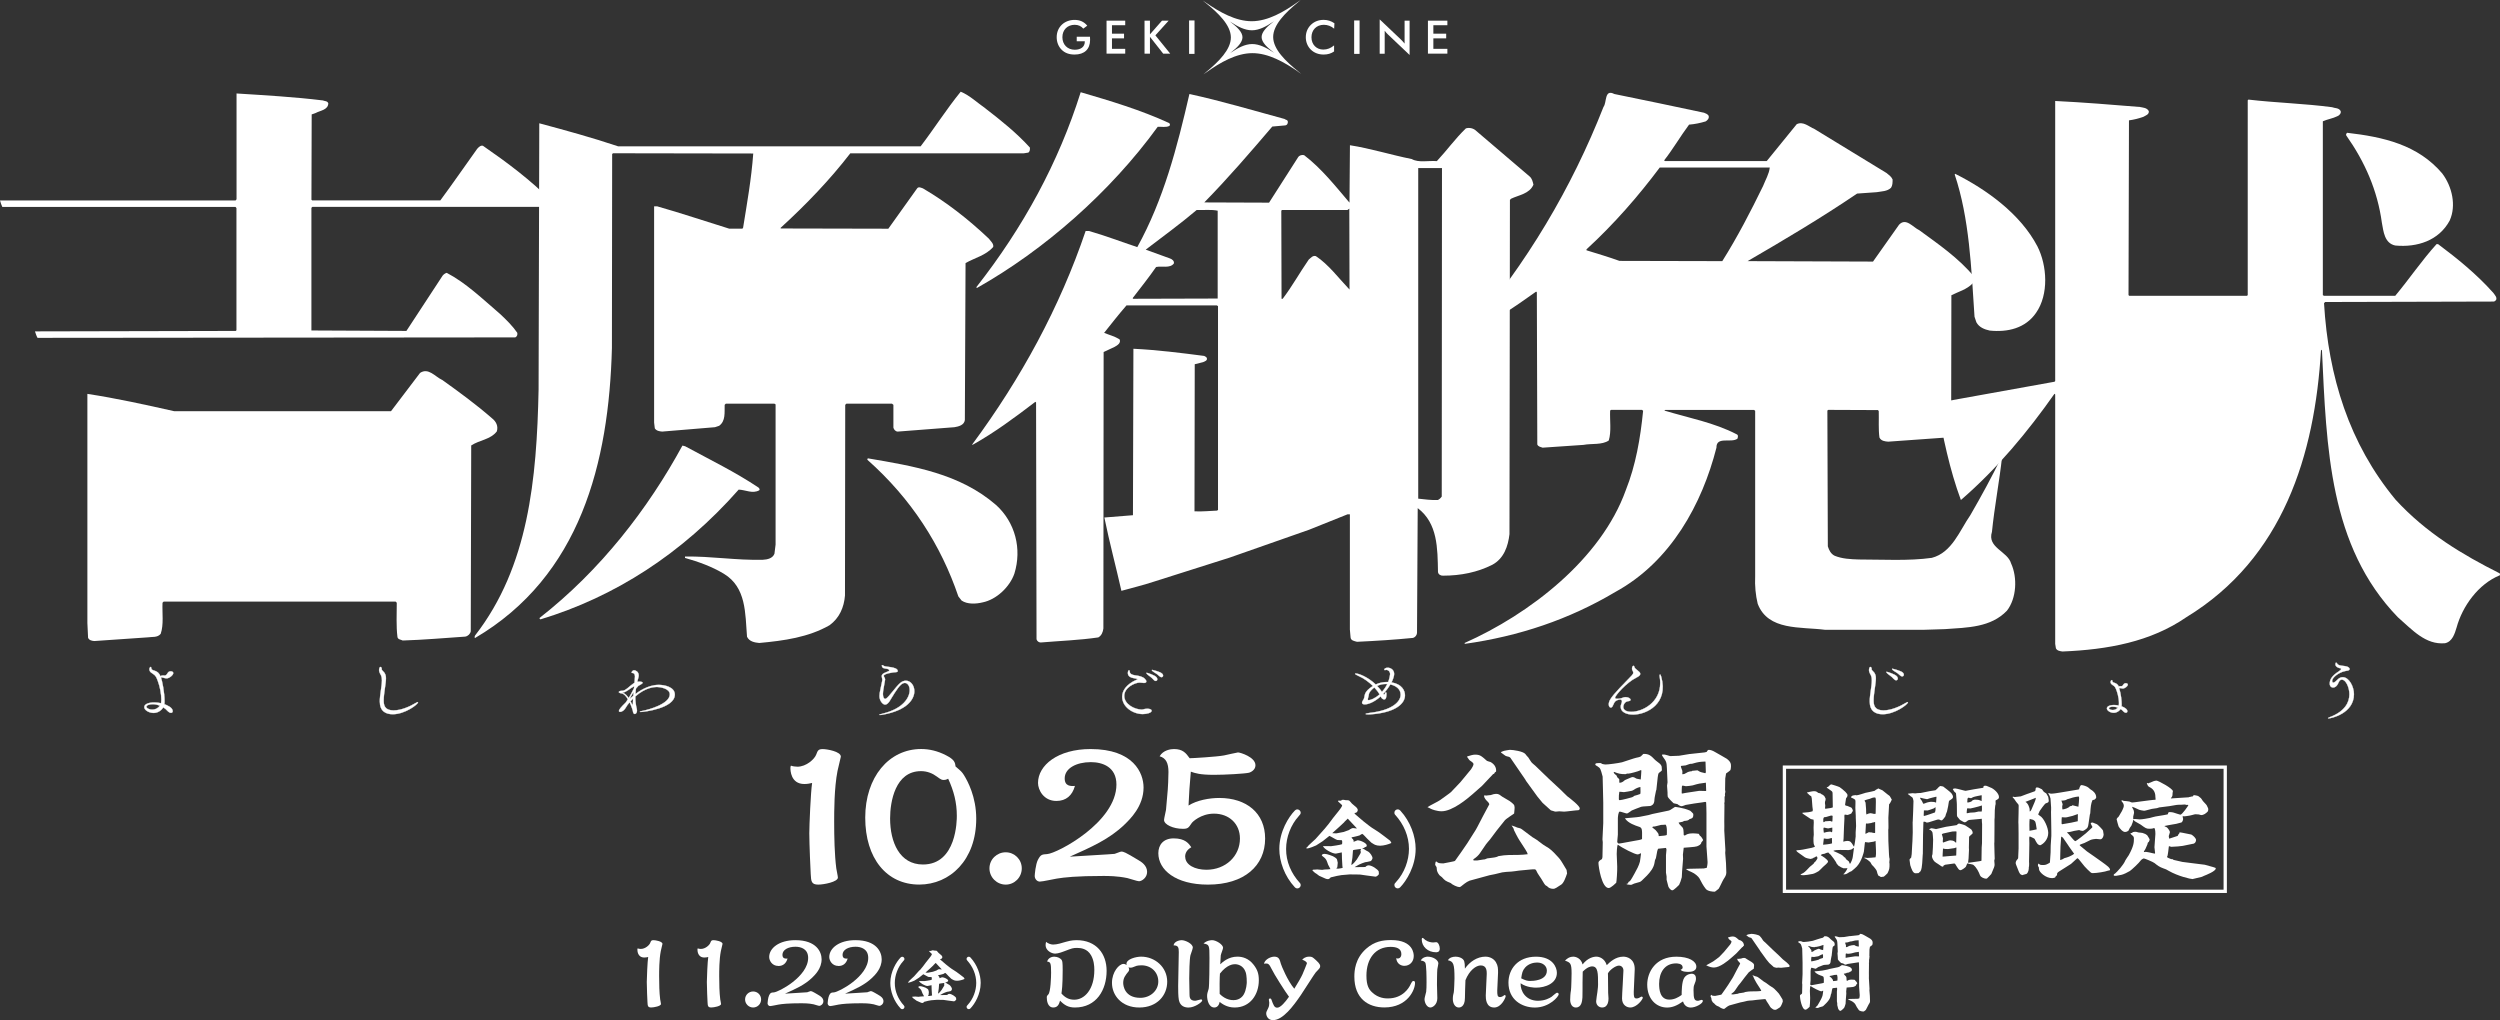 <?xml version="1.0" encoding="UTF-8"?><svg id="a" xmlns="http://www.w3.org/2000/svg" viewBox="0 0 718.68 293.26"><rect x="0" y="0" width="718.68" height="293.26" fill="#333333" stroke="none"/><defs><style>.b{stroke-width:.09px;}.b,.c{stroke:#fff;stroke-miterlimit:10;}.b,.d{fill:#fff;}.c{fill:none;stroke-width:.95px;}</style></defs><path class="d" d="M373.28,20.68c-4.04-2.81-8.69-5.43-13.32-5.4-4.61.03-9.2,2.69-13.19,5.53-1.07.76-1.09.76-.09-.06,3.72-3.05,7.19-6.55,7.16-10.02-.02-3.49-3.57-6.96-7.35-9.98-.98-.78-.97-.79.08-.06,4.05,2.81,8.69,5.43,13.32,5.41,4.61-.03,9.2-2.69,13.19-5.53,1.07-.76,1.09-.76.09.06-3.72,3.05-7.19,6.55-7.17,10.03.02,3.49,3.57,6.97,7.35,9.98.98.78.96.79-.09.05ZM366,14.96c-1.71-1.3-3.31-2.79-3.32-4.29-.01-1.5,1.55-3,3.24-4.31.45-.35.44-.35-.04-.03-1.8,1.22-3.88,2.37-5.96,2.38-2.09.01-4.19-1.12-6.02-2.33-.48-.31-.48-.31-.04.03,1.71,1.3,3.31,2.79,3.32,4.29.01,1.49-1.55,3-3.23,4.31-.45.35-.44.35.04.03,1.8-1.22,3.88-2.37,5.96-2.38,2.09-.01,4.19,1.12,6.01,2.32.48.31.48.31.04-.02Z"/><path class="d" d="M313.34,10.57c.01.38.03.68.03.89,0,2.7-1.64,4.22-4.45,4.22-1.58,0-2.8-.45-3.73-1.38-.92-.92-1.42-2.19-1.42-3.6s.5-2.66,1.47-3.59c.94-.9,2.24-1.39,3.68-1.39,1.52,0,2.71.54,3.64,1.66l-1.14.85c-.65-.74-1.45-1.1-2.47-1.1-2.06,0-3.54,1.42-3.54,3.56s1.47,3.61,3.56,3.61c1.8,0,2.88-.89,2.88-2.3v-.13h-2.32v-1.3h3.81Z"/><path class="d" d="M318.1,5.94h5.37v1.31h-3.81v2.43h3.47v1.35h-3.47v3.01h3.81v1.38h-5.37V5.94Z"/><path class="d" d="M329.02,5.94h1.56v3.93l3.46-3.93h1.91l-3.81,4.22,4.27,5.27h-2.02l-3.81-4.85v4.85h-1.56V5.94Z"/><path class="d" d="M341.83,5.88h1.56v9.61h-1.56V5.88Z"/><path class="d" d="M380.57,7.13c-2.11,0-3.56,1.47-3.56,3.59s1.47,3.53,3.39,3.53c1.14,0,2.17-.4,3.11-1.2v1.74c-.85.6-1.83.89-2.99.89-1.48,0-2.75-.49-3.69-1.41-.94-.92-1.45-2.19-1.45-3.57s.51-2.64,1.47-3.57c.96-.93,2.21-1.42,3.65-1.42,1.16,0,2.17.33,3.11.98l-.08,1.55c-.89-.74-1.87-1.11-2.96-1.11Z"/><path class="d" d="M389.28,5.88h1.56v9.61h-1.56V5.88Z"/><path class="d" d="M396.62,5.57l6.11,5.8c.39.37.73.76,1.05,1.16v-6.59h1.44v9.87l-6.23-5.91c-.35-.33-.66-.69-.93-1.06v6.6h-1.44V5.57Z"/><path class="d" d="M410.49,5.94h5.59v1.31h-4.03v2.43h3.69v1.35h-3.69v3.01h4.03v1.38h-5.59V5.94Z"/><path class="d" d="M92.72,28.84c.6.27,1.39.13,1.66.86-.07,1.92-2.32,2.06-3.65,2.79l-1.13.4-.07,24.52.2.2h36.85c3.58-4.84,7.09-9.94,10.6-14.84.46-.53,1.06-1.06,1.66-.86,6.89,4.77,13.79,9.87,19.88,16.1.27.6-.07,1.46-.73,1.46h-68.2l-.27.27v35.26l27.31.13,10.2-15.57c.27-.53.86-1,1.39-1.13,5.57,2.92,10.34,7.55,15.31,11.8,1.79,1.66,3.65,3.51,4.97,5.43.13.53-.07,1.13-.6,1.33l-137.32.13c-.33-.6-.53-1.26-.73-1.86l57.72-.13.2-.2v-35.12l-.27-.33H.66c-.27-.53-.46-1.19-.66-1.86h67.73l.27-.33v-30.42c8.35.53,16.63,1,24.72,1.99Z"/><path class="d" d="M127.05,109.17c4.84,3.45,9.74,7.03,14.38,11.07,1.19.93,1.86,2.25,1.39,3.78-1.86,2.39-4.97,2.45-7.36,4.04l-.13,53.42c-.13.73-.79,1.39-1.59,1.53-5.96.4-11.86.93-17.96,1.12-.53-.27-1.39-.27-1.52-.99-.4-3.18-.2-6.63-.2-9.87l-.33-.33H47.05l-.33.33c-.13,2.92.4,6.3-.53,8.95-.93,1.13-2.45.8-3.71,1l-15.37,1.06c-.73-.07-1.46-.2-1.79-.93l-.2-4.24v-65.88c8.28,1.26,16.7,3.12,24.92,4.97h62.37l8.35-11c2.39-1.59,4.31,1.06,6.29,1.99Z"/><path class="d" d="M283.33,31.21c4.38,3.38,8.88,6.96,12.73,11.2.07.53,0,1.19-.46,1.46l-1.26.2h-49.9c-5.77,7.49-12.73,14.78-20.02,21.41v.2l30.95.07,8.28-11.6c.46-.6,1.19-.13,1.66,0,6.69,3.91,12.99,8.81,18.95,14.45.53.73,1.46,1.46,1.26,2.39-2.12,2.45-5.3,3.11-7.95,4.64l-.2,45.13c-.2,1.46-1.79,1.85-2.98,2.05l-16.3,1.26c-.66,0-1.13-.6-1.26-1.13v-6.56l-.4-.33h-13.12l-.33.33-.07,54.81c-.27,3.38-1.59,6.49-4.44,8.55-6.03,3.45-12.99,4.44-20.21,5.1-1.33-.13-2.85-.4-3.51-1.79-.53-6.76-.2-14.18-6.63-18.09-3.51-2.12-7.29-3.45-11.2-4.57v-.4c7.49-.13,14.71,1.13,22.4.93,1.32-.07,2.78-.4,3.31-1.72l.33-2.65v-40.3l-.33-.2h-13.98l-.33.33c-.07,2.19.33,4.64-1.59,6.03l-1.19.4-15.18,1.26c-.79-.07-1.66-.2-2.12-.93l-.2-1.66v-62.17h.86c7.03,1.99,13.85,4.31,20.74,6.43h3.78l.2-.27c1.13-7.03,2.39-14.05,2.92-21.34l-40.29-.07-.27.2-.07,55.8c-.86,32.87-9.01,65.54-39.37,83.37-.2-.2-.06-.6.07-.79,15.31-19.75,17.69-44.8,18.22-70.65l.2-76.55c7.62,2.05,15.18,4.11,22.67,6.63h86.95c3.91-5.1,7.42-10.67,11.53-15.71,2.58,1.06,4.77,3.18,7.16,4.84Z"/><path class="d" d="M196.98,128.3c7.09,3.84,14.32,7.35,21.07,11.86.2.2.47.53.2.79-1.92,1.06-3.91-.13-5.9-.2-16.24,18.42-35.59,30.82-57,37.31-.13-.13-.26-.2-.26-.4,17.56-13.72,31.21-31.41,41.09-49.57l.79.2Z"/><path class="d" d="M286.31,145.14c5.57,5.04,7.49,12.66,5.3,19.75-1.33,3.84-5.17,7.49-9.15,8.28-1.86.46-4.38.6-6.03-.53l-.93-1.19c-4.97-14.64-13.46-28.03-26.18-39.3l.13-.4c13.19,2.25,26.44,4.37,36.85,13.39Z"/><path class="d" d="M335.99,35.32c.33.13.46.59.2.86-.93.53-2.39.2-3.38.27-13.65,18.82-32.67,35.46-51.96,46.33l-.2-.2c13.52-17.23,23.66-35.85,30.02-56.07,8.61,2.52,17.23,5.1,25.32,8.82Z"/><path class="d" d="M369.26,34.19c.27.27.73.2.93.6.13.6-.13,1.19-.73,1.26l-3.71.33c-6.29,7.36-12.59,14.71-19.55,21.81l18.62.07,8.35-13.06c.4-.6,1.12-.73,1.72-.6,5.04,3.84,9.15,9.08,13.05,13.65l.13-16.5c5.96.93,11.8,2.78,17.76,3.97,1.99,1.13,4.84.4,7.22.6,2.92-3.12,5.3-6.49,8.35-9.41,1.06-.33,2.26,0,2.98.73l15.31,13.06c.73.6.93,1.52,1.13,2.39-1.13,2.65-4.24,2.98-6.43,4.04l-.33.33-.13,96.1c-.4,3.45-1.59,7.02-4.97,8.82-4.24,2.12-8.95,3.11-14.12,3.11-.6.06-1.39-.33-1.46-1.06-.13-6.83-.06-13.99-5.83-18.36l-.2,35.92c-.07.66-.53,1.19-1.13,1.39-5.3.53-10.67.86-16.11,1.12-.73-.2-1.79-.33-1.86-1.26l-.2-2.25v-33.14h-.66l-11.07,4.44-22.86,8.02-21.94,6.96c-2.98.99-6.1,1.72-9.15,2.58-1.59-7.03-3.45-13.98-4.9-21.08l8.22-.66.13-47.85c6.89.33,13.65,1.19,20.35,2.06.27.13.53.26.73.53.33.79-.6,1.06-1.06,1.26l-2.39.6-.07,42.28c2.12.13,4.31-.13,6.49-.2l.27-.2v-58.59l-.33-.2h-25.98c-2.25,2.59-4.31,5.24-6.43,7.89,1.46.6,3.05.99,4.44,1.86.53,1.06-.73,1.79-1.46,2.19l-3.12,1.46-.07,79.46c-.13,1.06-.53,2.06-1.46,2.58-5.44.8-11,.99-16.57,1.46-.53,0-1.06-.4-1.19-.93l-.13-68.06-.2-.2c-5.9,4.51-11.8,8.88-18.09,12.39l-.07-.13c14.12-19.09,25.19-39.5,32.61-61.37h.93c4.71,1.33,9.28,3.11,13.92,4.64,7.55-13.65,11.46-28.7,14.98-44.01,9.21,1.99,18.23,4.71,27.31,7.16ZM414.53,48.31h-6.83v95.04c1.86.2,3.65.46,5.63.39.46-.2.79-.53,1.13-.99l.07-94.44ZM387.89,59.97l-.53.4h-18.82l-.2.2.07,25.32h.33c2.72-3.58,4.91-7.55,7.49-11.27.6-.46,1.13-1.26,2.05-.99,3.64,2.39,6.63,6.43,9.67,9.61l-.06-23.26ZM344.01,60.37c-4.77,4.04-9.81,7.69-14.65,11.4l6.96,2.52c.6.2,1.32.73,1.13,1.46-1.13,1.46-3.38.66-5.1,1-2.12,3.05-4.44,5.96-6.69,8.88v.26l24.39-.07v-25.25c-1.86-.4-3.98-.13-6.03-.2Z"/><path class="d" d="M489.8,32.38c.46.2,1.13.4,1.39.93.2.73-.33,1.26-.86,1.59-1.52.46-3.12.8-4.77.93-2.52,3.38-4.57,6.96-7.16,10.27l.2.2h29.29l8.62-10.6c1.86-.93,3.51.73,5.1,1.39l20.74,12.66c.73.6,1.39,1.06,1.72,1.85,0,.86,0,1.72-.46,2.39-1.13,1.06-2.65.99-4.11,1.26l-5.63.4c-10.27,6.96-20.88,13.26-31.48,19.42l36.05.13,7.49-10.6c1.99-2.12,3.97.73,5.83,1.59,5.43,3.98,11.27,7.95,15.77,13.39.33.66-.13,1.26-.4,1.85-1.79,1.86-4.11,2.39-6.16,3.45l-.07,39.24c-.26.79-.73,1.39-1.46,1.66l-16.63,1.19c-.93-.07-2.05-.2-2.52-1.19-.33-2.39-.13-5.04-.2-7.56l-.2-.33-14.31-.06-.26.19.13,39.04c.33,1.06.86,2.19,1.99,2.72,2.12.86,4.51.99,6.96,1.06,6.76,0,14.32.46,20.94-.47,5.83-1.52,8.02-7.89,11.07-12.26,3.18-5.5,6.23-11.07,9.01-16.83h.13c-.8,7.22-2.19,14.38-2.92,21.61-1.46,4.57,4.51,5.57,5.5,9.08,1.86,4.04,1.59,10.01-1.19,13.59-4.64,4.84-11.33,4.84-17.83,5.3l-6.36.2h-28.04c-7.09-.93-16.43.33-19.42-7.49-.6-2.45-.86-5.17-.73-7.95v-47.52l-.33-.26h-25.52l-.26.19c7.02,2.12,14.31,3.45,20.81,6.83.53.2.33.93.2,1.26-1.79,1.33-6.1-.8-6.03,2.58-4.11,16.1-13.06,32.74-29.09,41.49-13.26,7.89-27.7,12.73-43.28,14.91v-.27c18.49-8.22,39.17-23.99,46.32-43.94,2.85-7.16,4.18-14.85,4.97-22.8l-.33-.26h-8.88l-.27.19c-.13,2.85.4,6.03-.4,8.62-1.99,1.33-4.84.8-7.29,1.26l-11.73.8c-.53-.2-1.26-.27-1.52-.93l-.13-43.74-.2-.2c-6.36,4.57-12.92,8.95-19.81,12.26l.07-.4c17.1-19.95,29.96-41.69,39.1-64.95,1-1.26.2-5.24,3.12-3.71,8.62,1.72,17.17,3.58,25.72,5.37ZM477.14,48.15c-6.1,8.15-13.12,16.24-21.07,23.53v.27c3.18.99,6.36,1.92,9.48,3.05l29.56.07c4.37-6.96,8.15-14.25,11.73-21.61.67-1.72,1.72-3.45,1.92-5.3h-31.61Z"/><path class="d" d="M670.4,30.82c.8.33,1.92.13,2.45,1.06.26.6-.33,1.33-.93,1.53-1.32.66-2.85.86-4.17,1.46v49.97l.33.2h20.48c4.04-4.84,7.56-10.08,11.87-14.85h.46c5.5,4.11,11.07,8.62,15.91,14.05.4.6,1.13,1.26.73,2.05l-.53.4-48.58.13-.33.33c1.26,21.14,7.22,40.36,20.55,56.47,8.88,9.68,19.29,15.84,29.96,21.21.06.2.13.33.06.53-6.23,2.52-10.8,8.95-12.46,15.04-.53,1.72-1.19,4.04-3.31,4.51-5.63.53-9.48-3.91-13.59-7.49-19.75-20.42-20.48-48.71-21.8-76.68l-.27-.2c-1.79,30.22-10.87,59.91-38.7,76.88-10.27,7.09-22.6,9.34-35.66,9.87-.73-.13-1.52-.2-1.86-.93l-.2-1.26v-71.71l-.2-.2c-7.56,10.74-16.37,21.47-26.91,30.55-3.25-8.75-5.17-18.16-6.89-27.64l.33-.33,33.47-6.03.2-.2V29.03c8.22.4,16.17,1.06,24.32,1.72.93.2,2.06.2,2.59,1.19.13.99-.93,1.26-1.59,1.66-1.32.46-2.65.8-4.11,1l-.13,50.23.2.2h33.87l.2-.2V28.83l.2-.2c7.95.93,16.11,1.13,24.06,2.19Z"/><path class="d" d="M702.15,49.97c2.72,3.65,4.04,9.08,2.06,13.45-3.12,5.76-9.34,7.75-15.64,7.16-3.11-.66-3.38-4.04-3.84-6.5-1.26-9.34-4.9-17.56-10.27-25.18-.07-.26,0-.46.27-.73,10.34,1.2,20.35,3.38,27.44,11.8Z"/><path class="d" d="M585.71,70.84c2.78,5.5,3.31,13.78-.4,19.09-3.05,4.44-8.15,5.63-13.32,5.1-1.52-.33-3.05-.93-3.84-2.39l-.53-1.59c-.93-14.05-1.46-28.23-5.7-40.89l.13-.2c8.88,4.44,18.76,11.47,23.66,20.88Z"/><path class="b" d="M44.14,204.95c-1.26,0-2.67-.79-2.67-1.67s1.28-1.35,2.92-1.35c.63,0,1.28.09,1.89.22.02-.06.04-.09.04-.15.04-.26.06-.56.06-.9,0-1.54-.4-3.73-1.03-5.37-.38-.97-.5-1.5-1.51-2.12-.46-.28-.9-.56-.9-1.24,0-.47.34-.65.38-.65.08,0,.17.11.19.43s.36.49.67.58c1.2.34,1.64.9,1.94,1.67.15-.13.38-.24.74-.24.17,0,.29.04.44.04.29,0,.57-.11.95-.79.17-.3.5-.43.84-.43.36,0,.72.17.72.51,0,.58-1.16,1.52-1.91,1.52-.53,0-.95-.26-1.39-.26-.11,0-.19,0-.25-.02.34.9,1.05,4.36,1.05,6.89,0,.21-.02.37-.02.54,0,.09-.02.19-.04.28.59.21,2.4.92,2.4,1.98,0,.3-.19.51-.48.51s-.69-.19-1.14-.69c-.25-.3-.65-.62-1.11-.9-.53.9-1.54,1.61-2.76,1.61ZM43.91,202.44c-.86,0-1.81.26-1.81.73,0,.36.65.82,1.66.82,1.07,0,1.79-.54,2.19-1.12-.63-.26-1.33-.43-2.04-.43Z"/><path class="b" d="M109.73,192.31c0,.62.67.54,1.09,1.72.08.24.13.56.13.94,0,1.63-.65,4.34-.65,6.33,0,1.14.04,2.92,2.9,2.92,2.06,0,4.61-1.09,6.35-2.15.25-.17.46-.24.57-.24.04,0,.06.02.06.06,0,.58-3.74,3.43-7.26,3.43-2.06,0-3.74-.86-3.74-3.69,0-1.89.61-4.34.61-6.05,0-.52-.06-.97-.21-1.33-.21-.51-.61-.97-.61-1.57,0-.21.08-.95.4-.95.19,0,.36.26.36.47v.13Z"/><path class="b" d="M182.64,200.46c0,1.09.13,2.25.42,3.35.04.17.06.32.06.47,0,.6-.34.97-.65.97-.25,0-.5-.26-.55-.94-.11-.36-.42-1.39-.93-2.42-.48.56-.88,1.12-1.16,1.63-.29.52-.93,1.12-1.58,1.12-.21,0-.32-.09-.32-.24,0-.41.5-1.03,1.98-2.47l.59-.92c-.53-.9-1.16-1.63-1.87-1.7-.5-.06-.74-.21-.74-.36,0-.19.32-.36.88-.36h.13c.95,0,2.17-1.46,3.39-2.25l.11-.06c.06-.77.13-1.37.13-1.74,0-1.03-.53-1.07-.69-1.07-.21,0-.29-.06-.29-.17,0,0,.21-.62.76-.62.36,0,1.3.41,1.3,1.46,0,.24-.04.49-.13.77-.08.28-.19.66-.29,1.09.21-.04.4-.06.59-.06.59,0,.97.17.97.32,0,.32-1.16.79-1.28.94-.23.24-.46.51-.65.75-.06.49-.13,1.03-.15,1.57.67-.51,3.45-2.64,6.71-2.64,1.66,0,4.61.62,4.61,2.79,0,3.95-8.94,5-9.82,5-.17,0-.25-.02-.25-.06,0-.06.29-.17.82-.26,1.87-.36,7.81-2.02,7.81-4.75,0-1.78-3.03-2.12-3.7-2.12-.78,0-3.3.15-6.19,2.71v.24ZM182.3,197.29c-1.07.51-2.21,1.65-3.16,1.78-.13.02-.17.04-.17.06s.08.04.13.06c.69.28,1.18.82,1.62,1.5.57-.94,1.12-2,1.54-2.86l.04-.52ZM182.05,200.03c.02-.39.06-.77.11-1.14-.48.75-.86,1.44-1.2,2.08l1.09-.94ZM181.9,202.81c.02-.66.06-1.33.11-2-.25.26-.53.52-.76.79l.65,1.22Z"/><path class="b" d="M258.07,192.91c0,.37-.69.32-1.09.36-.08.02-2.92.34-2.92,1.03,0,.28.38.6.38.99v.07c-.25,1.78-.63,3.15-.63,4.14s.36,1.42.63,1.42c.08,0,.17-.04.27-.09.86-.49,2.71-3.29,4.04-4.46.55-.49,1.12-.69,1.66-.69,1.35,0,2.44,1.33,2.44,3.01,0,2.4-2.19,5.52-9,6.74-.48.09-.78.11-.95.11-.11,0-.15,0-.15-.02,0-.07.4-.22.95-.36,5.93-1.42,7.81-4.62,7.81-6.76,0-1.22-.59-2.08-1.39-2.08-.34,0-.69.15-1.05.45-1.22,1.03-2.76,3.93-3.39,4.87-.36.51-.78.92-1.24.92-.61,0-1.62-1.05-1.62-2.47,0-1.09.44-2.43.8-4.42.02-.07.02-.15.02-.22,0-.39-.17-.73-.17-1.07,0-.39.23-.77,1.28-1.14.61-.22.9-.39.9-.56,0-.07-.08-.17-.23-.26-.46-.3-1.51-.13-1.77-.64-.11-.21-.15-.34-.15-.43,0-.11.06-.15.13-.15.13,0,.29.09.44.22.4.36,3.83.19,4,1.42v.06Z"/><path class="b" d="M324.76,193.04c0,.62.63.99,1.56,1.1,1.05.13,2.08.32,2.76.97.32.32.46.58.46.79,0,.26-.23.43-.69.43-.11,0-.23-.02-.38-.04-.29-.04-.59-.07-.86-.07-1.33,0-4.42,1.39-4.42,3.82s2.99,3.95,5.09,3.95c.29,0,.57-.15.84-.19.25-.04.48-.06.69-.06.82,0,1.26.26,1.26.56,0,.6-1.39.97-2.57.97-2.78,0-5.91-2.02-5.91-4.98,0-1.72,1.18-3.58,4.17-4.9.11-.04.23-.09.23-.15s-.13-.13-1.37-.36c-.53-.09-1.39-.45-1.39-1.4,0-.39.13-.81.32-.81.11,0,.21.15.21.32v.04ZM331.58,195.35c-.59-.69-1.35-1.1-1.79-1.53-.17-.17-.23-.28-.23-.34s.04-.07.11-.07,2.29.66,2.8,1.29c.15.21.23.39.23.56,0,.28-.19.49-.46.49-.19,0-.42-.11-.65-.39ZM333.24,194.33c-.69-.71-1.39-.95-1.85-1.35-.19-.15-.27-.26-.27-.34,0-.04.04-.07.13-.07.02,0,2.25.52,2.82,1.07.21.19.29.39.29.56,0,.26-.19.47-.46.47-.19,0-.42-.09-.65-.34Z"/><path class="b" d="M398.58,199.33c0,1.14-.17,1.74-.67,1.74-.38,0-.8-.36-1.01-.88-1.98,1.78-3.72,2.3-4.57,2.3-.48,0-.78-.17-.78-.49,0-.19.08-.39.27-.66.84-1.12-.15-1.83,2.02-3.56.27-.22.55-.41.84-.58-1.16-1.14-2.63-2.23-4.1-2.86-.72-.32-1.03-.54-1.03-.64,0-.06.06-.09.19-.09.86,0,3.49,1.01,5.74,3.16,1.09-.52,2.23-.71,3.3-.71h.27c.42-.99.57-2.13.57-2.25,0-.79-.57-1.25-1.07-1.25-.08,0-.15.02-.23.04-.08.02-.15.04-.19.04-.13,0-.19-.06-.19-.15,0-.3.46-.54.99-.54.84,0,1.85.62,1.85,1.8,0,.58-.34,1.59-.76,2.42,2.99.49,3.87,2.36,3.87,3.71,0,2.4-2.76,5-9.99,5.48-.23.02-.42.02-.59.02-.48,0-.74-.06-.74-.13,0-.09.4-.22,1.24-.32,6.31-.73,8.84-3.14,8.84-5.24,0-1.67-1.45-2.6-2.97-2.94-.55.94-1.24,1.87-2.04,2.71.11.11.19.17.25.17.17,0,.25-.24.32-.43.04-.13.11-.19.17-.19.11,0,.19.11.19.28v.04ZM395.09,197.63c-.32.21-.59.47-.86.75-.99,1.05-.59,1.27-.97,2.32-.04.13-.06.24-.06.34,0,.15.08.24.27.24.42,0,1.75-.41,3.13-1.68-.34-.6-.86-1.29-1.51-1.97ZM398.43,196.62c-.84,0-1.73.17-2.55.56.61.64,1.07,1.24,1.39,1.72.59-.66,1.12-1.4,1.54-2.27-.13,0-.25-.02-.38-.02Z"/><path class="b" d="M465.9,203.21c0-.3.06-.62.21-.97.11-.26.15-.47.15-.64,0-.36-.23-.51-.55-.51-.55,0-1.28.37-1.49.67-.34.47-.5,1.07-.72,1.39-.13.17-.27.26-.42.26-.32,0-.61-.34-.61-.94,0-.36.11-.82.42-1.37.99-1.72,4.27-4.85,6.21-6.93.32-.34.42-.58.42-.81,0-.36-.29-.6-.34-.92,0-.07-.02-.15-.02-.22,0-.54.23-.82.42-.82.13,0,.23.11.27.34.13.69,1.68,1.24,1.68,1.97,0,.32-.27.66-1.11,1.07-2.84,1.39-6.14,5.2-6.14,5.8,0,.19.21.3.51.3.8,0,1.33-.15,1.54-.24.34-.17.67-.24.99-.24.8,0,1.43.43,1.43.77,0,.04,0,.06-.02.09-.23.54-1.28-.04-1.89,1.2-.57,1.16.11,2.17,2.1,2.17,3.13,0,8.33-2.56,8.33-8.31,0-.54-.04-1.12-.15-1.72-.02-.13-.04-.26-.04-.36,0-.22.06-.36.13-.36.08,0,.21.19.34.64,2.19,7.79-4.21,10.9-8.06,10.9-2,0-3.58-.77-3.58-2.21Z"/><path class="b" d="M538.04,192.31c0,.62.67.54,1.09,1.72.08.24.13.56.13.94,0,1.63-.65,4.34-.65,6.33,0,1.14.04,2.92,2.9,2.92,2.06,0,4.61-1.09,6.35-2.15.25-.17.46-.24.57-.24.04,0,.06.02.06.06,0,.58-3.74,3.43-7.26,3.43-2.06,0-3.74-.86-3.74-3.69,0-1.89.61-4.34.61-6.05,0-.52-.06-.97-.21-1.33-.21-.51-.61-.97-.61-1.57,0-.21.08-.95.4-.95.19,0,.36.26.36.47v.13ZM544.39,195.16c-.61-.73-1.41-1.16-1.87-1.61-.17-.17-.25-.28-.25-.36,0-.06.04-.07.11-.07s2.42.67,2.95,1.35c.17.21.23.41.23.6,0,.28-.19.49-.46.49-.21,0-.44-.11-.69-.39ZM546.14,194.09c-.74-.75-1.47-1.01-1.96-1.42-.19-.17-.27-.28-.27-.36,0-.04.04-.07.13-.07.02,0,2.38.56,2.97,1.12.21.21.29.41.29.6,0,.26-.19.49-.48.49-.19,0-.44-.11-.67-.36Z"/><path class="b" d="M609.18,197.76c.59,1.85.74,3.86.74,4.74,0,.15-.02.28-.02.39,0,.06-.02.09-.02.15.84.3,1.68.84,1.68,1.42,0,.04,0,.43-.42.43-.23,0-.55-.17-.86-.52-.17-.19-.38-.37-.67-.56-.4.62-1.12,1.1-1.98,1.1-1.03,0-1.96-.69-1.96-1.25,0-.51.63-.99,2.08-.99.44,0,.88.06,1.33.15,0-.02.02-.02.02-.04.02-.19.04-.39.04-.64,0-1.78-.59-3.5-.9-4.17-.23-.49-.32-.67-.84-.99-.36-.24-.67-.49-.67-.88v-.07c0-.17.08-.37.21-.47.04-.04.08-.06.13-.06s.08.02.13.08c.06.06.08.17.08.32,0,.17.19.28.4.34.5.13,1.16.43,1.37,1.1.13-.07.19-.09.59-.09h.27c.15-.02.29-.07.53-.49.15-.24.42-.36.69-.36.55,0,.55.39.55.41,0,.49-.9,1.12-1.45,1.12-.17,0-.25-.02-.55-.09-.15-.04-.25-.07-.38-.07h-.11ZM607.46,203.15c-.69,0-1.2.19-1.2.45,0,.3.61.51,1.12.51.67,0,1.16-.32,1.43-.69-.42-.17-.88-.26-1.35-.26Z"/><path class="b" d="M669.23,206.47c0-.07.19-.19.5-.3,4.48-1.68,5.66-4.38,5.66-6.59,0-1.85-.97-4.21-2.19-4.21-.25,0-.48.13-.65.34-.19.24-.29.54-.5.95-.34.66-.88.99-1.37.99s-.95-.39-.95-1.14c0-1.24.76-2.34,2.65-3.54.46-.3.63-.52.63-.67,0-.11-.08-.17-.21-.19-.61-.07-1.43-.47-1.43-1.12,0-.09.04-.52.19-.52.11,0,.23.19.38.39.4.64,2,.45,2.88.81.29.13.63.37.63.65,0,.04-.02.06-.02.09-.11.41-.72.39-1.22.49-1.91.39-3.79,1.89-3.79,2.83,0,.22.11.51.34.51.36,0,.9-.56,1.3-.95.42-.41.9-.62,1.39-.62,1.83,0,3.24,2.7,3.24,4.9,0,5.5-6.54,6.95-7.32,6.95-.08,0-.15-.02-.15-.04Z"/><path class="d" d="M229.19,220.41c2.64,0,4.97-2.23,5.43-3.45.46-1.22.61-1.62,1.93-1.62,1.07,0,5.17.66,5.17,2.18,0,.25-.86,3.45-.96,4.11-.96,4.87-.96,11.77-.96,14.61,0,4.31.1,9.44.61,13.39.05.41.46,2.28.46,2.64,0,1.27-4.11,2.03-5.63,2.03-1.98,0-2.08-.91-2.18-3.04-.05-.46-.41-8.83-.41-11.72,0-2.18.41-11.92.81-14.46-.66.15-1.32.3-2.23.3-3.96,0-4.01-4.01-4.01-4.62,0-.3.05-.46.15-.66.46.2,1.32.3,1.83.3Z"/><path class="d" d="M277.09,222.79c1.07,1.73,3.55,6.24,3.55,12.58,0,11.87-7.56,18.92-16.39,18.92-9.39,0-15.52-7.56-15.52-19.23s6.8-19.74,16.08-19.74c2.23,0,4.67.51,7.2,1.83,2.49,1.27,2.54,2.13,2.69,3.2,1.62,1.37,1.83,1.57,2.38,2.43ZM271.26,224.21c-.41,0-.66,0-1.93-.96-1.22-.91-2.74-1.57-4.57-1.57-7.41,0-8.88,8.78-8.88,13.6,0,6.85,2.74,13.24,9.44,13.24,9.74,0,9.74-12.84,9.74-14,0-3.81-.86-7.15-2.49-10.66-.71.36-1.01.36-1.32.36Z"/><path class="d" d="M293.73,249.63c0,2.59-2.08,4.67-4.62,4.67s-4.67-2.08-4.67-4.67,2.13-4.62,4.67-4.62,4.62,2.03,4.62,4.62Z"/><path class="d" d="M303.68,230.25c-3.65,0-5.28-3.15-5.28-5.18,0-5.07,5.68-9.74,15.12-9.74,12.33,0,15.22,6.9,15.22,11.06,0,5.38-3.86,9.08-5.48,10.65-4.36,4.21-9.59,6.49-15.73,9.23,2.03-.15,12.28-.71,12.89-.81.3-.05,1.62-.66,1.93-.66.56,0,1.01.1,4.87,2.44.81.46,2.54,1.52,2.54,3.4,0,1.72-1.57,2.69-2.33,2.69-.51,0-2.84-.81-3.35-.91-2.94-.61-5.53-.61-6.9-.61-7.76,0-11.26.41-13.39.76-.71.1-4.06.86-4.87.86s-1.47-.76-1.47-1.62c0-.41.25-3.3.91-4.62.81-1.52,1.12-1.57,2.69-1.67,2.84-.2,19.89-9.13,19.89-19.99,0-5.07-4.01-6.44-7.36-6.44-4.16,0-7.51,1.78-7.51,4.67,0,2.33,1.78,2.23,2.94,2.18-.76,2.74-2.54,4.31-5.33,4.31Z"/><path class="d" d="M340.72,246.28c0,2.38,2.84,3.75,6.09,3.75,5.53,0,9.64-3.91,9.64-8.98,0-4.26-3.15-7.15-7.46-7.15-3.86,0-6.29,2.49-6.39,2.69-.96,1.42-1.12,1.67-2.59,1.67-2.74,0-5.38-1.22-5.38-2.54,0-.46.51-2.49.56-2.89.1-.91.46-5.02.51-5.83.05-.81.2-3.1.2-5.07,0-2.54-.71-4.01-2.54-4.52,1.01-1.78,3.2-2.08,4.11-2.08,2.59,0,3.45,1.17,4.52,2.64.76,0,7.81-.41,9.89-.81.46-.1,3.86-.86,4.01-.86.61,0,5.02,1.32,5.02,3.7,0,1.42-1.47,2.03-1.83,2.13-1.22.3-7.05.61-10.05.61-4.11,0-5.43-.46-6.7-.91-.41,4.72-.46,5.63-.66,9.74,2.38-1.52,5.99-2.18,8.83-2.18,7.86,0,13.19,4.36,13.19,11.67,0,7.81-5.99,13.24-16.44,13.24-9.33,0-14.26-4.26-14.26-9.03,0-2.38,1.42-4.26,4.41-4.26,3.35,0,4.36,1.52,5.07,2.54-.66.41-1.78,1.17-1.78,2.74Z"/><path class="d" d="M373.66,253.8c.25.27.25.52.25.65,0,.55-.47.95-.95.95-.4,0-.67-.25-.75-.35-2.94-3.16-4.44-7.38-4.44-11.01,0-4.98,2.69-9.24,4.49-11.06.17-.17.42-.3.7-.3.47,0,.95.4.95.95,0,.37-.15.52-.55.97-2.29,2.52-3.64,6.08-3.64,9.44-.03,3.64,1.47,7.08,3.94,9.77Z"/><path class="d" d="M380.49,238.58l.2-.2,1.25-1.52c.37-.47.92-1.27,1.3-1.74l1.54-1.92c.8-.97,1.05-1.54,1.05-1.62,0-.27-1.2-1.1-1.2-1.27,0-.12.17-.17.27-.17.05,0,.32.05.37.05s.1,0,.45-.15l.02-.1c.08,0,.45-.02.52-.02.1,0,.57.12.65.12.75,0,.9,0,1.17.32.45.57.55.67,1.47,1.42.2.15.77.6.77,1.1,0,.37-.37.8-.67.8-.15,0-.27,0-.3.07.22.32.27.37.67.7l1.92,1.64,1.62,1.27c.42.32,1.22.9,1.62,1.1l1.3.85,1.44,1.07c.52.37,1.4,1.05,1.7,1.3.07.08.27.45.32.52v.15c-.72.35-2.17.77-3.21.77-1.15,0-1.79-.42-1.97-.55-.08-.05-.45-.27-.52-.32l-1.22-1.17c-.08-.05-1.22-1.37-1.42-1.37-.12,0-.65.4-.77.45-.4.12-.92.27-1.42.37-.1.05-.57.1-.65.12-.08.05-.15.08-.22.12l-.02.07c.45.42.52.52.62.82-.02.05-.05.12-.05.17s.03.1.08.15c.17-.03,1.05-.42,1.07-.42.95,0,2.67.87,2.67,1.47,0,.15-.05.22-.2.45l-.15-.03c-.5.32-.55.35-1,.52.52.08.6.12,1.2.55.17.12.5.22.65.35.45.3,1.15,1.27,1.15,1.82,0,.1-.22.77-.6.87-.92.22-1.05.25-1.52.3-.22.02-1.52.57-1.72.67-.2.1-1.07.62-1.25.7v.05l2.52-.03.5-.02c.12-.12.45-.47.97-.47.92,0,2.64,1.15,2.89,1.77.03.07.03.7.05.82l-.1.05c-.12.25-.6.62-.87.62-.2,0-2.49-.32-2.64-.35l-1.74-.25-.4-.02-2.64-.03-2.37.2c-.6.05-2.07.4-2.52.52-.08.03-.5.08-.55.12-.4.4-.5.52-.87.52-.3,0-.55-.12-.7-.17l-1.79-.8c-.12-.08-.62-.47-.72-.55-.47-.25-.97-.67-1.27-1.12h.2l.07-.08c.2.03,1.05-.07,1.22-.07.05,0,.4.05.45.05.15,0,.85.07.92.07.12,0,.6-.1.7-.1.5,0,1.47-.07,1.69-.12-.07-.22-.6-1.07-.67-1.27-.47-1.35-.52-1.5-1.1-2.04-.1-.1-.72-.52-.72-.65,0-.22.35-.42.8-.42.75,0,2.27.62,2.32.65.45.22,1.22.65,1.27,1.02.03.15.2.75.2.87,0,.15-.05.67-.12,1.27-.03.08-.03.17-.22.25l-.05.15c.12.03.37.05.47.05.17-.02,1.2-.15,1.32-.22l-.07-.6-.12-2.09c-.02-.27,0-1.52-.05-1.77-.27,0-1.47.35-1.72.35-1.1,0-3.46-1.37-3.69-2.19l.2.03,2.17.02c.08,0,2.62-.35,3.12-.57.05-.35.15-1.17-.2-1.17-.15,0-1.02,0-1.2-.05-.4-.1-1.89-1.07-2.24-1.17l-1.92,1.52-1.89,1.22c-.27.17-2.14.87-2.47.87-.12,0-.2,0-.4-.05.05-.17.1-.2.35-.37.22-.47,2.04-1.94,2.34-2.29l2.34-2.62ZM384.17,239.57l2.07-.4,1.54-.55c.4-.3.45-.32.72-.4l.07-.12c.27-.05.35-.05.47-.05.02,0,.8.12.95.12l.05-.05-.08-.1-2.52-2.69c-.1.08-.9.85-.92.9-.03.05-.05.12-.12.17l-1.42,1.32c-.25.25-.7.6-.95.85-.15.15-.9.8-1.05.95l1.17.05ZM390.98,245.53c.07-.1.22-.45.22-.57,0-.07-.1-.4-.1-.45,0-.08,0-.17.03-.2l.12-.17-.05-.1c-.25.03-1.35.2-1.57.22-.12.02-.6.07-.67.15l-.03.2-.15,1.94c-.02.32-.3,1.79-.3,1.99q0,.05.08.1c.45-.27,1.25-1.2,1.5-1.59l.92-1.52Z"/><path class="d" d="M401.1,234.27c-.25-.27-.25-.52-.25-.65,0-.55.45-.95.95-.95.42,0,.65.27.75.35,2.92,3.17,4.41,7.38,4.41,11.01,0,4.98-2.67,9.24-4.46,11.06-.2.2-.42.3-.7.3-.5,0-.95-.4-.95-.95,0-.37.12-.52.55-.97,2.29-2.49,3.64-6.08,3.64-9.44,0-3.64-1.5-7.08-3.94-9.77Z"/><path class="d" d="M419.82,224.86l3.08-3.73c.23-.28.69-1.15.69-1.43,0-.6-.97-.87-1.29-1.33-.09-.14-.46-.69-.55-.78l.05-.14c.87-.28,1.66-.51,2.16-.51,1.43,0,1.75.23,3.5,1.79.14.09.87.28,1.01.32,1.01.55,1.75,1.47,1.61,2.76-.41.23-.46.37-.55.6l-.32.14-3.17,3.36-2.71,2.39c-1.52,1.33-5.8,4.92-8.92,4.92-1.33,0-2.85-.55-3.13-.74-.23-.09-.41-.18-.55-.28-.14,0-.32-.14-.37-.18.51-.37,3.17-1.66,3.63-2.02.18-.14,2.99-2.12,3.13-2.3l2.71-2.85ZM421.79,242.43l2.44-3.86.46-.83,1.7-3.27c.41-.78,1.15-2.16,1.75-3.27-.14-.37-.18-.46-.51-.78-.64-.6-.78-.92-1.01-1.38.09-.14.09-.18.05-.37l.09-.05s.37.09.46.09c.05,0,.6-.09.69-.09.55,0,.64-.05,1.47-.32.28-.05.51-.09.69-.09.74,0,1.06.28,1.47.6.32.28,2.07,1.2,2.44,1.47,1.1.83,1.43,1.06,1.43,1.89,0,.41-.05.64-.14,1.7-.41.28-2.48,1.66-2.62,1.89l-2.39,2.99-1.93,2.58c-.18.23-1.01,1.15-1.15,1.38l-1.66,2.44c-.51.78-1.15,1.33-1.93,1.84-.09.18-.09.23.05.37h1.01s1.75-.28,1.79-.28c.32,0,.41,0,1.1-.32.18-.05,2.21-.23,2.53-.37.18-.05.37-.09.69-.28l1.56-.23c.46-.05,1.06-.09,1.43-.09,1.52,0,3.91,0,5.43-.23-.09-.32-.23-.69-.69-1.38l-1.75-2.71c-.41-.6-1.52-2.81-1.52-2.85-.09-.46-.14-.55-.69-1.33,1.1.37,1.24.41,1.61.6.83.18.97.23,1.43.55l2.94,2.21c.18.14,1.06.6,1.2.74,2.02,1.52,2.21,1.66,2.71,1.93,1.15.6,2.07,1.52,2.94,2.48,1.06,1.1,1.15,1.24,1.89,2.44.05.14,1.01,1.66,1.1,1.84.05.14.09.88.14,1.01-.37,1.06-.97,2.9-1.84,3.31-.18.14-1.06.69-1.29.83-.55.28-.6.28-.87.28-.74,0-1.33-.32-1.52-.55-.32-.28-.32-.32-.55-.37-.37-.28-.55-.64-1.38-2.02-.18-.28-.92-1.33-1.06-1.61-.28-.64-.46-1.01-.74-1.06-.23-.05-1.01.05-1.2.05l-3.36.32c-.32.05-1.93.28-2.16.28-.51,0-2.67.18-2.67.23-.32.05-1.61.41-1.89.46-.28.05-1.56.32-1.79.37l-5.71,1.56q-.78.32-1.47.87c-1.06.87-1.2.97-1.47.97-.55,0-1.98-.64-2.48-1.15-1.56-.64-1.66-.74-2.53-1.7-.09-.09-.69-.51-.74-.6-.41-.55-.74-1.15-.74-1.75q0-.41-.09-.6c-.05-.09-.37-.51-.37-.6,0-.14.09-.74.14-.87l.23-.09c.55.51.69.51,1.98.55.51-.14,3.22-.55,3.36-.74.64-.92,1.29-1.79,1.89-2.67l1.61-2.35ZM431.46,216.21c.14-.05.78-.37.92-.37.23-.09,1.38-.23,1.61-.28h.14c.83,0,3.73.41,4.37,1.2.18.28.55.69.83.97.14.18.74,1.2.87,1.33.09.18.97.92,1.15,1.06l3.91,3.77,3.22,2.99c.32.28,1.75,1.75,2.07,2.02.92.69,3.59,2.76,3.59,3.5,0,.28-.23.51-.41.51-.64,0-3.5.41-4.09.41-.28,0-1.1-.09-1.38-.09-.05,0-.92.09-1.1.09-.23,0-1.15-.37-1.33-.37-.37-.37-2.07-1.84-2.39-2.16-.51-.55-1.33-1.7-1.47-1.79l-3.27-4.51-.23-.41-4.23-6.17c-.14-.23-.41-.32-.55-.37-.46-.09-.6-.14-.92-.28-.18-.18-1.15-.78-1.29-.97v-.09Z"/><path class="d" d="M476.08,227.2c-.05.37-.46,2.12-.46,2.48-.05.78-.05,1.66-1.2,2.02-.05.05-2.25.09-2.62.23-.46.18-2.48.92-2.71,1.06-.23.14-1.15.87-1.38.87-.32,0-1.75-.55-2.07-.55-.46,0-.55,1.79-.55,1.93v4.69c0,.32-.18,1.7-.18,2.02,0,.09.09.55.51.55.18,0,.69-.09.92-.14l3.77-.69c.78-.14,1.52-.23,1.93-.46.05-2.99.05-3.27-1.01-3.59-.83-.28-3.04-.97-3.91-2.39.32-.05,3.54-.28,4.19-.41.41-.09,2.21-.41,2.58-.51l1.15-.32,4.42-.92c.51-.09.69-.18,1.98-1.06.05-.05.14-.05.18-.05.14,0,.23.05,1.15.18,1.01.18,2.02.46,2.9.83l.28.14c.14.14.69.64.78.78.05.14.05.32.05.37,0,.92-.46,1.06-1.06,1.2-.37.41-.69.46-1.66.55-.18.14-.23.23-.41.23-.18.05-.92.18-1.1.23.18.41.28.55,1.15,1.43.14.18.18.41.23.64.05.23.09,1.29.09,1.52l.32.14c.51-.32.92-.64,2.35-.64.69,0,1.2.09,1.66.14l.32.55c.41.18.92,1.15.92,1.2,0,.14-.05.18-.51.74-.05.6-.69.87-1.24,1.1-.6.23-3.27.32-3.82.41-.05.55-.23,1.79-.23,1.98,0,.09.05,1.01.05,1.2l-.28,3.5-.09,1.79-.37,1.24c-.09.14-.37.83-.41.97-.05.05-1.52,1.56-1.93,1.56-.55,0-1.01-.78-1.15-1.06-.14-.51-.41-1.56-.51-1.98v-.92c0-.18-.18-.97-.18-1.1v-5.06c0-.09.14-1.29.14-1.52,0-.14,0-.18-.14-.55l-2.25.23c-.23.41-.28.64-.64,2.71-.05.09-.28.55-.28.64-.05.09-.09.69-.14.78-.23,1.38-1.2,2.58-2.16,3.59-1.56,1.56-1.7,1.7-2.07,1.84-.23.05-1.38.37-1.61.46-.14.05-.74.37-.87.37-.23,0-1.06-.09-1.24-.14l-.05-.18c.41-.05.46-.09.51-.51.51-.18.64-.41,1.79-2.48.6-1.06,1.24-2.25,1.52-3.36,0-.09.32-1.98.32-2.35l-.14-.05c-.37.23-.64.32-.83.32-.83,0-4.51-1.89-5.7-2.81-.28.41-.32,2.53-.32,2.67l.14,3.63c.05,1.2-.18,4.42-.28,4.65-.05.05-1.52,1.52-2.16,1.52-2.02,0-2.95-6.21-2.95-7.22,0-.51.46-.78,1.01-1.1l.14-.55.09-4.32-.09-.78.23-4.69v-5.89l-.09-3.96c0-.92-.09-2.76-.09-3.54-.6-2.25-.64-2.39-1.43-2.9-.23-.14-.69-.41-.69-.46.05-.51.18-.51,1.52-.51.18,0,.32.14.41.23.09.05.83.18.97.18.87,0,3.68-.37,4.79-.64.64-.18,3.68-1.24,4.05-1.29,1.2-.23,1.33-.37,1.47-.51.37-.41.41-.41.6-.6,1.61-.09,2.3.6,3.27,1.61.23.28,1.43,1.1,1.61,1.33.18.23.41.51.41.83,0,.14.05.69.05.83,0,.23-.09.28-.87.87-.18.14-.28.92-.32,1.2l-.41,3.77ZM467.75,222.37s-.37.18-.41.18c-1.56,0-2.02-.14-3.31-.64h-.09l-.05.14c.23.46.32.51.78.83.05.09.23.51.28.6.09.09.55.46.55.6v.32c0,.37,0,.41.05.64.74-.05,1.1-.37,1.56-.78.37-.14,1.93-.87,2.12-.87.46,0,.74.14,1.24.46.05,0,1.1.23,1.2.23.09-.41.14-2.35.18-2.62-.18-.09-.23-.09-.46.05-.41.23-2.81.87-3.17.87h-.46ZM471.52,228.22q.14-.18.05-1.98c-.51.05-1.43.46-1.79.74-.09.05-.46.32-.78.37-.32.05-1.84.37-2.16.37-.18,0-1.1-.14-1.33-.09-.14.83-.14,1.2-.14,2.12,0,.18.09.28.23.28.23,0,1.33-.23,1.98-.41,1.66-.41,1.84-.46,2.21-.83.46-.09,1.33-.41,1.75-.55ZM476.9,240.36c1.56-.14,1.75-.14,2.25-.32.05-.46.14-2.67-.37-2.99-.28.05-.41.05-1.29.09-.14,0-1.61.46-1.93.46s-.32,0-.55.14v.14c.14.09.83.64.92.74.83,1.01.92,1.1.87,1.56l.09.18ZM485.78,216.76l4.23-.46.6-.14c.14-.23.32-.6.6-.6.55,0,1.15.23,1.84.64.51.32,2.9,1.61,3.36,1.93,1.2.92,1.2,1.52,1.2,2.25,0,.14-.09.92-.18,1.01-.18.23-1.06.83-1.24.97-.05.32-.14,1.01-.23,1.43,0,.74-.05,3.08-.05,3.27.05.18.09.46.09.55,0,.14-.14.64-.14.69s.05.37.05.41-.14.32-.14.37v1.56l-.09.14.05.51-.05,4.83c0,.46.05,2.3,0,2.67l.32,5.57c0,.14-.05.69-.05.83,0,.46.23,2.58.23,2.99s.09,2.39.09,2.67c0,.69-.32,1.2-.78,1.89-.28.41-1.15,2.39-1.43,2.76-.09.14-.92.69-1.06.83-.64.05-2.12-.14-2.62-.78-.78-.97-1.29-1.98-1.84-3.04-.28-.51-1.33-1.43-2.21-1.79-.69-.28-.78-.32-1.56-.78v-.14l.92-.05,4.09-.09.87-.18c.09-.41.23-.97.23-1.66,0-.74-.32-3.82-.32-4.46v-9.57c0-1.06-.05-2.3-.09-3.13-.09-.09-.14-.14-.28-.14-.09,0-.69.14-.83.14-.28,0-4.19.6-4.79.74-.18.05-.92.37-1.1.37-.46,0-.92-.32-1.24-.6-.14-.09-1.01-.18-1.15-.28-.14-.14-1.47-1.38-1.66-1.89-.05-.14-.05-1.01-.05-1.2-.05-.64-.14-1.7-.14-1.93,0-.14.14-.83.14-.97l-.18-3.96c-.09-1.89-.14-1.98-1.2-3.45-.18-.32-.23-.32-.23-.55.46-.05.64-.05.87,0,.14,0,1.29.37,1.47.41h.28c.32,0,1.98-.09,2.3-.09l3.08-.51ZM486.47,221.59c.23-.05,1.2-.14,1.43-.14.09,0,.18,0,.55.28.37.23.78.32,1.79.55l.14-.28-.09-2.94-.05-.14c-1.7.09-1.89.09-3.68.6-.05.05-.23.05-.55.05-.23,0-1.24.41-1.43.46-.23.05-1.1.14-1.29.14l-.09.14c0,.23.37,1.06.41,1.24.05.28.05.32,0,1.01.6,0,.6-.05,1.33-.46.18-.14.87-.41,1.33-.37l.18-.14ZM483.62,228.12l.92-.18,3.96-.6,1.84.05.14-.09-.09-2.3c-1.79.23-1.98.23-3.82.78-.28.09-1.7.23-1.93.23-.14,0-.78-.18-.92-.18s-.23.23-.23.32c0,.32-.09,1.61-.05,1.89l.18.09Z"/><path class="d" d="M516.39,244.5l.09-.06c.75-.06,1.36-.12,1.81-.21l2.54-.51.76-.24.15-.12c-.42-.69-.42-.88-.42-2.48,0-.15.09-.81.09-.94l-.06-1.96c0-.15.06-1.33.06-1.6,0-.21,0-.36-.06-.75l-.79-.18-2.14-1.42c-.3-.18-.3-.24-.27-.39,1.63-.12,1.96-.15,2.9-.42.03-.06.06-.27.09-.39-.03-.09-.09-.66-.12-.91l-.18-2.35-.15-.66c-.39-.21-.51-.33-.6-.42-.39-.39-.45-.45-.6-.54l-.06-.12c.39-.12,1.57-.39,2.02-.39.63,0,.88.18,1.21.48.15.03.48.12.66.15.39.3.42.33.7.42l.42.36c.06.15.39.66.39.78,0,.09-.06.48-.09.57-.12.18-.12.54-.12.69s.09.6.09.69-.06.57-.06.66.03.18.06.27c1.51-.21,1.78-.24,2.17-.42l-.06-3.65c0-.75,0-.84-.45-1.15-.21-.12-1-.75-1.21-.81v-.15c.39-.12.42-.15.88-.63.06-.09.24-.21.45-.21.06,0,2.02.6,2.35.79.21.12,1.27.94,1.66,1.36.48.54.6.66.6,1q0,.39-.42.88c-.03.06-.27,1.63-.27,1.78,0,.18.09.27.27.3.27.03.36.06,1,.33l.09.06c.54.15.57.21.88.97-.06.36-.12.39-.27.51-.06.33-.12.39-.66.6-.42.18-.6.21-.69.21-.03,0-.3-.06-.45-.09-.09-.03-.27,0-.33.03-.06.24-.06.33-.03,1.06l-.12,2.41-.12,3.35-.09.91c.48-.12.81-.21,1.12-.21.97,0,1.18.33,1.9,1.6h.09c.15-.42.45-2.6.45-2.87v-1.21l.12-1.81c.03-.54-.09-1.63-.09-2.35v-.54l-.12-2.32c-.03-.33.12-2.05-.03-2.29-.12-.18-.84-.57-1.24-.72.18-.54.51-.57,1.36-.66.18.06.24.06.27.06.42,0,2.51-.72,2.57-.72.75-.12,2.35-.51,2.6-.57.42-.36.48-.39.9-.54l.06-.18c.09.03,1.12.51,1.3.57.51.39,1.03.79,1.51,1.21.21.09.72.51.76.75.18.27.24.33.33.63l.12.03c-.12.3-.63,1.36-.81,1.39l-.21,3.86v.09l.03,2.38c0,.36,0,.94-.06,1.03l.03,3.2.18,3.86c.03.75.09,1,.18,1.33,0,.15-.09.81-.09.97,0,.06.06.36.06.42,0,1.24,0,1.54-.57,2.69-.15.15-.88.88-1.05.97-.18.03-.6.09-.85.12-.09-.06-.63-.39-.75-.42-.21-.36-.3-.75-.45-1.33-.03-.21-.81-1.24-1.39-1.75-.03-.03-.39-.69-.48-.81-.12-.12-1.03-.94-1.72-1.15.03-.09.06-.12.15-.12.12,0,.6.09.72.09.33,0,1.99-.12,2.38-.18.15-.72.15-1.3.12-2.02l-.12-2.6-.03-.09c-.3.15-.42.21-.51.21-.24,0-1.27.24-1.48.24-.18,0-.84-.12-1-.12l-.06.27-.27,2.44c-.03.15-.6,2.72-2.02,4.29-.15.15-1.09,1.06-1.39,1.24-.09.06-.21.15-.24.18-.27.06-.36.09-1.03.54-.39.27-.81.33-1,.33-.09,0-.24-.03-.27-.06l.3-.21c.03-.09.33-.45.39-.51.24-.33.39-.66.54-1l-1.12.03c-.09-.06-.66-.24-.75-.3-.36-.27-.42-.3-.63-.36-.57-.6-.63-.66-.79-1.09-.12-.27-1.18-1.75-1.54-2.14-.12-.09-.63-.54-.69-.66-.57.12-.75.18-1.06.36-.21.03-.96.09-1.09.45.24.12,2.08,1.21,2.08,1.81,0,.33-1.03,1.18-1.42,1.51-.21.18-1.03,1.09-1.24,1.21-.18.12-1.15.69-1.69.81-1.3.24-2.17.39-2.66.39-.54,0-.63-.03-.88-.15v-.09c.12-.09.69-.33.81-.42.51-.33,1.06-.91,1.87-1.78.09-.09.94-.72,1.06-.88.03-.03.15-.27.18-.3.06-.12.3-.27.36-.33.09-.09.57-.81.57-.91,0-.21-.06-.36-.18-.57-.39.12-.48.15-.75.36h-.12c-.15.21-.76.39-.97.39-.21-.03-1.21-.21-1.57-.45l-1.87-1.33c-.27-.21-.42-.27-.6-.54v-.06ZM524.09,242.84c.18,0,1.99-.18,2.57-.39,0-.03,0-1.36-.03-1.51-.12-.03-.18-.03-.27,0-.57.18-.69.21-1.18.21-.12,0-.75-.12-.88-.12l-.21,1.81ZM526.14,236.01c.06.03.42.18.45.18.06,0,.09-.06.18-.09l.06-1.57c-.06,0-.27-.09-.42-.09-.21,0-1.12.36-1.33.39-.15.06-.36.06-.66.09-.36.24-.3.78-.24,1.42.18,0,.24,0,.51-.24l1.45-.09ZM524.48,239.36c.15-.09.81-.21.85-.21.09,0,.45-.06.51-.06h.39c.15.06.21.06.3.15h.12c.09-.24.12-.33.09-1.3l-.06-.03c-.36.09-1.03.24-1.15.24-.18,0-1.06-.24-1.15-.24-.27,0-.18.57-.18.63l.09.81h.18ZM530.12,246.43l.21.03c.21.18.24.24.3.48.06.06.72.57.85.69.06.12.27.66.33.75.36-.45.75-1.51.81-2.02l.33-2.47-.06-.15c-.12.06-.63.48-.69.48-.12.03-.6.15-.72.15l-2.5-.03c-.27,0-1.78,0-1.93.3.36.12,1.84.81,2.11.97.3.15.51.3.72.48l.24.33ZM537.91,233.78l.06.06.21-.03c.06.06.21.12.27.12.12,0,.6.06.69.06l.06-.3.06-3.08c.03-1.36-.12-1.36-.36-1.36-.42,0-.97.18-1.39.39-.18.03-1.36.36-1.51.48,0,.12.27.51.3.6.03.06.15,1.75.15,1.87,0,.69,0,1.45.15,1.57.15-.15.81-.39.91-.36l.39-.03ZM536.31,239.7c.18-.06.9-.45.96-.48.06,0,.21.06.27.06.42,0,.48,0,.85.12.24.06.36.06.6.06l.06-.09v-3.02l-.06-.06c-.21.09-.24.09-.72.18-.06,0-.3.12-.33.12-.15,0-.81.12-.94.15-.27.03-.33.03-.51-.03-.06.06-.09.09-.09.18l-.15,2.69.06.12Z"/><path class="d" d="M548.44,228.17l1.36-.15c.12,0,.69.06.78.06.12,0,.66-.09.76-.09.12,0,.72-.03.81-.03l2.51-.51,1.72-.27c.36-.3.63-.51.91-.88l.3-.18v-.18c.15.03.88.09,1,.15.12.06,2.17,1.66,2.36,1.93.09.12.48.63.48,1.03,0,.45-.18.54-1.06,1.12-.18.09-.24,1.33-.33,1.57-.03.06-.33,1.45-.33,1.54-.03.12-.33.78-.36.94-.09.51-.15.57-.63,1.15-.18.18-.42.48-.54.48-.24,0-.48-.12-.75-.27l-.48.03-2.51.78-.54.09c-.09-.03-.39-.21-.48-.24-.09,0-.18-.03-.39-.03l-.09.09-.03.54-.09,3.11-.06,5.52-.03.21-.15,2.48c-.06.78-.18,1.81-.48,2.29-.06.09-.51.45-.57.54-.12,0-.72.06-.85.06-.79,0-1.18-1.24-1.54-2.35l-.21-1.57q.09-.21.3-.42c.06-.06.15-.15.18-.18l.15-1,.15-2.81.06-.88.09-2.57-.03-2.9.03-.3.12-2.87.09-2.93c0-.12-.18-.94-.33-1.03-.51-.36-.57-.39-1.03-.81-.06-.06-.12-.06-.21-.09l-.03-.18ZM556.68,229.1c-.03-.06-.09-.06-.12-.06-.03,0-1.93.45-2.02.51-.36.18-.42.18-.66.18-.27,0-1.69-.36-1.81-.42-.06.06-.09.09-.09.15,0,.15.45.66.51.78.33.75.39.82.48.82.03,0,.85-.27,1-.36.24-.09,1-.21,1.12-.21.3.03.72.06.94.06q.33.15.54.18l.12-1.63ZM553.03,234.54l.06.03c.51-.06,2.99-.97,3.17-1.03.18-.6.18-.81.15-1.51-.09.09-.42.3-.51.36-.18.12-1.72.6-1.78.6-.15,0-.9-.06-1.05-.03l-.06,1.36.03.21ZM554.6,238.31l.3-.03.09-.15c.09,0,.24-.03.3-.03.18,0,1.09.21,1.27.24l2.84-.66,2.32-.36c.24-.03.63-.09.78-.12.24-.24.45-.45.7-.45.09,0,1.57.39,1.81.57.12.09,1.66,1.06,1.72,1.18.21.33.36.54.36,1,0,.21-1.03.91-1.03,1.06l-.06,3.17.03.57-.12,2.44c0,.21-.15,1.09-.15,1.27l.66-.06,2.54-.36.6-.12.06-.09.06-3.77.09-1.21.03-5.49c0-.09-.06-.54-.06-.63s0-.79-.03-.91l-.54.06-2.62.24c-.69.06-.75.09-1.24.51-.15.12-.33.21-.54.21-.24,0-1.12-.6-1.33-.69l-.78-.94-.09-.36-.03-3.2-.03-.54-.21-2.54c0-.12-.06-.18-.54-.6-.09-.15-.33-.6-.39-.69.18-.09.33-.18.66-.18.48,0,2.84.72,3.02.69l2.45-.45c.18-.03,2.38-.36,2.6-.42.12-.06.09-.24.06-.3.18-.3.24-.3.72-.3.21,0,1.12.45,1.3.51.82.24,2.47,1.6,2.47,2.75,0,.48-.27.6-.9.94-.06.03-.09.12-.09.15l.03.91c0,.12-.12.42-.12.51,0,.12-.09,1.06-.12,1.24-.03.27-.03,1.09-.03,1.42,0,.63,0,.72-.06,1.33v2.02l-.03,4.41-.03.39.06,2.57c0,.3.06,1.69.06,1.84,0,.09-.12.48-.12.54,0,.18.09.97.09,1.12,0,.57-.12.78-.94,2.72-.3.33-.9,1-1.21,1.27-.09.06-.21.09-.3.09-.45,0-1.51-.36-1.75-1-.36-.94-.94-2.2-1.93-2.99-.18-.12-1.21-.3-1.36-.3l-.15-.15-.15.03c-.15.21-.21.3-.45.94-.09.24-1.27,1.03-1.51,1.03-.48,0-.6-.18-1.57-1.78-.06-.09-.21-.15-.3-.15l-2.6.36-.45.24-.12.3c-.39.03-.48-.06-1.51-.79-.18-.12-.76-.45-.88-.6-.09-.06-.82-.78-.82-1.69,0-.06.15-.42.15-.51l.12-2.02c.03-.48.06-1.66.06-2.14,0-.24-.12-1.96-.21-2.14-.24-.51-.66-.69-.96-.82l.06-.06ZM562.44,239.15l-.03-.09-.06-.06c-1.03,0-1.15.03-1.51.12l-2.32.51-.3.21c.06.18.33.97.33,1.15,0,.12-.06.84-.06.91,0,.12.03.3.15.3.09,0,1.6-.63,1.93-.63,1.06,0,1.42.42,1.48.51.09.12.18.15.3.15l.09-3.08ZM559.58,246.16l2.66-.21.12-.03.06-2.29c-.09-.03-.48.15-.57.18-.12.03-1.69.27-1.84.27-.27-.03-.63-.03-.88-.03-.24-.06-.33-.09-.57-.12,0,.09-.09,1.33-.09,1.45,0,.42,0,.66-.03.88l1.15-.09ZM565.52,233.78c.72-.18.78-.18,2.14-.24.18,0,.96-.24,1.06-.24h.96c.09-.42.09-.54.06-1.75-.66.21-1.45.45-2.14.6-.7.15-1.09.27-1.18.27-.15,0-.75-.06-.88-.06-.12.12-.18,1.33-.18,1.39l.15.03ZM569.69,228.62c-.18-.03-1.03.21-1.21.21-.36.06-1.21.27-1.45.42-.12.06-.33.21-.42.21s-.57-.09-.75-.15c-.24.03-.3.51-.3.63,0,.06.03.21,0,.33-.06.24-.03.3.06.45.3-.06,1.24-.18,1.42-.66.09,0,.51-.18.6-.18,1.15,0,1.36.09,2.02.42l.03-1.69Z"/><path class="d" d="M582.88,228.2s1.96-.69,2.02-.72c.18-.09.27-.27.27-.51q0-.6.33-.6c.48,0,.6.06,1.51.54.03.03.45.6.54.72.06.09.6.36.69.45,0,.03.57.94.57,1,.03.03.15,1,.15,1.03,0,.54-.15.6-.9.84-.18.03-1.66,2.05-1.72,2.2-.03.15-.39.85-.39.88,0,.18.03.24.45.48,1.18.66,2.41,3.44,2.41,4.92,0,1.9-1.36,3.17-2.29,3.56-.75-.06-1.09-.75-1.63-1.84-.03-.09-1.33-.69-1.36-.69-.18,0-.18.39-.18.54,0,.21.03,1.21.03,1.42l-.03,2.14-.06,3.14c0,.09.03.51.03.6,0,.12-.03.66-.03.75,0,.06-.06.12-.06.18,0,.75-.09,1.51-.66,1.99-.06.03-1.15.33-1.27.36l-.54-.3c-.33-.54-.39-.6-.51-.97-.09-.36-.81-1.87-.81-2.2,0-.18.09-.45.18-.66.06-.12.54-.63.54-.75l.12-2.81v-4.26l-.03-2.57-.03-.69.06-2.66c0-.33.03-1.75.03-2.02,0-.39-.06-.45-.69-1.15-.09-.09-.54-.75-.63-.91-.06-.09-.42-.36-.42-.45.06-.12.03-.09.09-.18.24.09.39.12.57.12.24,0,1.15-.15,1.36-.15.09,0,.21,0,.39-.06l1.9-.72ZM584.93,230.49c.15-.33.3-.79.3-.97,0-.06-.03-.15-.03-.18l-.48.21-2.47.97c.85.39,1.21,1.96,1.21,2.05,0,.48,0,.51.06.75.18-.12.42-.45.48-.63l.94-2.2ZM585.5,238.4c-.18-1.18-.27-1.93-.48-2.29-.03-.06-.48-.48-.79-.51-.42-.06-.51-.12-.75-.21-.12.51-.09,3.02-.06,3.44.18-.03,1.96-.36,2.08-.42ZM589.49,244.98l.03-1.93.18-2.75v-1.27l-.03-2.05c0-.27,0-1.51-.03-1.75-.03-.18-.03-1.21-.03-1.81,0-.18.06-1.09.03-1.27l-.18-2.6c-.03-.12-.27-.97-.6-1.36v-.12l-.06-.06.06-.03c.09.03.63.18.7.18.75,0,1.6-.15,2.54-.3l1.99-.33,3.23-.54.36-.09c.06-.24.27-1.21.69-1.21s1.69.39,2.08.79c.36.36.39.39.88.69.24.15,1.27.88,1.27,2.02,0,.24-.12.36-.45.66l-.63.18c-.45,1.09-.51,1.9-.63,3.77,0,.06-.09.33-.12.39l-.36,2.5c-.15,1.09-.27,1.3-.75,1.66-.63.48-.85.51-1.03.51-.3,0-.63-.12-.94-.24l-1.42.24c-.21.03-1.06.3-1.24.3-.6.06-.66.09-.85.15.15.15.18.18.51.48.3.27,1.54,2.02,1.93,2.02.21,0,2.84-2.08,3.02-2.26l1.75-1.6c.12-.12.12-.18.09-.36l-.09-.09-.36-.75.06-.21c.3-.06.39-.09.48-.09.03,0,1.18.45,1.27.51.39.27,1.72,1.63,1.72,1.81.03.18.18.97.18,1.12,0,.63-.42,1.39-.94,1.39-.18,0-1.06-.12-1.24-.12-.24,0-1.27.15-1.57.3l-1.78.88c-.18.09-.97.33-1.12.42l-.21.12-.03.09.12.15,1.96,1.63,2.17,1.51,2.17,1.54c.36.27,1.6,1.15,1.78,1.36.12.12.54.54.54.88,0,.03-.06.12-.09.15l-.57.12c-.7.3-3.2.69-4.29.69-.39,0-.57-.15-.6-.18-.42-.33-1.42-1.33-1.78-1.75l-1.63-2.02-.33-.3-.12-.03-.09.06-1.72,1.57-3.47,2.2c-.54.33-.54.63-.54.69,0,.39-.03.42-.36.63-.06.12-.09.12-.12.3-.33.21-.39.24-.54.21-.12.03-.21.06-.45.06-1.78,0-3.74-1.72-3.74-2.63q0-.39-.06-.51c-.03-.06-.24-.33-.24-.39,0-.09.06-.48.06-.57l.15-.06c.45.39.48.39,1.51.39.57,0,1.15-.33,1.6-.6l.03.03c.09-.18.09-.21.12-.45l.18-2.69ZM592.29,247.24c.57-.18.69-.24,1.15-.54.36-.09,1.15-.33,1.39-.45.57-.27,1.03-.48,1.42-.82l-1.48-2.08-.27-.42-1.45-2.11-.39-.3-.12.03-.03.21-.18,2.57-.06,2.08-.03,1.78.06.06ZM595.58,231.67c.03-.06.12-.18.24-.18.06,0,1.39.39,1.66.42.09-.3.21-2.2.21-2.47,0-.15-.03-.39-.06-.45-.12-.03-1.39.09-2.75.6-.12.03-.36.12-.48.12-.09,0-.57.36-.85.36-.09,0-.54.09-.63.09s-.21-.03-.24-.06l-.06.12c.03.06.33.91.33.97,0,.09-.12.51-.12.6,0,.54,0,.75.09.91.72-.09,1.66-.39,2.17-.94l.48-.09ZM595.4,236.5c.36-.06,1.6-.33,1.9-.42l.03-2.02-.06-.03c-.21.09-1.24.45-1.45.51-.24.06-1.39.36-1.6.39-.27.06-.48.06-.54.06-.15,0-.81-.06-.97-.06,0,.06-.06.63-.06.69v1c-.06.09-.03.12.12.33l2.63-.45Z"/><path class="d" d="M617.68,225.21c.09-.15.15-.15.48-.24.12-.03.42-.18.91-.39.12-.06.66-.18.84-.18.54,0,4.74,2.29,4.74,3.05,0,.15-.09.39-.09.51,0,.45,0,.88-.27,1.21-.12.12-.15.21-.24.36.42-.03,4.98-.33,5.13-.33.12-.06.21-.12.45-.12.06,0,.42-.12.48-.12.15,0,.21,0,.3-.06.03-.06.18-.33.24-.33.12,0,1.12.15,1.33.3.69.51.78.57,1.18,1.24.09.21,1.06,1.12,1.21,1.39.42.85.45.94.45,1.09,0,.06-.03.54-.15.69-.51.54-1.15,1.03-1.9,1.03-.12,0-.6-.18-.69-.18-.15,0-.91-.06-.96-.06-.27,0-1.39.39-1.63.39-.24.03-1.27.21-1.48.21-.06,0-.3-.03-.36-.03-.09,0-.21,0-.21.09s.15.57.15.69c0,.3-.21.94-.54,1.03-1.3.36-1.63.45-2.56.57-.57.06-1.66.33-2.23.42,0,.03-.03.03-.03.06,0,.06.6.27.72.36.36.36.84,1.03.84,1.36,0,.18-.33,1.06-.33,1.12,0,.03.09.75.15.75.51-.18,1.72-.57,2.41-.79.03-.09.24-.42.27-.51.03-.03.15-.12.18-.15.03-.06.06-.33.12-.36h.06c.09,0,.51.09.61.09.03,0,2.35.45,2.69.54.6.33,1.36,1.09,1.36,1.57,0,.51-.33,1.09-1.06,1.12-.09,0-2.44.51-2.78.57-.18.06-2.42.27-3.29.27-.09,0-.51-.18-.6-.18-.12,0-.12.24-.12.27,0,.42-.3,2.26-.33,2.42-.03.06-.18.36-.18.42,0,.12.84.48,1.18.6.12,0,.36,0,.48.03.09.21.48.27.81.33.3.06,1.69.39,1.96.45,1.03.18,5.52.66,6.43.81.27.06,2.2.6,2.38.66.72.21.78.24.78.42,0,.78-2.69,1.84-3.44,2.14-.09.03-.51.27-.6.27-.03,0-2.54.63-2.63.63-.6,0-4.2-.84-6.88-2.38-.66-.39-.75-.45-1.57-.72-1.03-.36-1.6-.78-2.5-1.51-.42-.33-2.84-1.33-3.08-1.33-.06,0-.6.24-.82.54-.51.75-2.69,2.78-3.17,3.08-.63.39-1.81.97-2.38,1.09-.24.03-1.42.3-1.6.3-.15,0-.69-.03-.69-.06,0-.06.09-.09.09-.15,0-.03-.06-.15-.06-.18,0-.06.33-.21.39-.27.57-.48,2.45-2.47,2.96-3.8.12-.27.85-1.27.97-1.48,1.48-2.69,1.48-3.71,1.48-4.77,0-.36-.06-.6-.45-.91-.09-.06-.54-.39-.54-.66.06,0,.36-.03.42-.03.06-.03.24-.27.3-.27.24-.06.6-.09.85-.09.06,0,.72.18.81.21.15.03.9.06,1.06.12.81.27.9.3,1.36.66.09.12.7,1.09.7,1.15,0,.09,0,.69-.45.94-.09.03-.15.51-.18.57-.09.18-.54,1.24-.57,1.3-.06.15-.45.66-.45.79,0,.06.06.09.09.09.09,0,.42-.06.48-.06.18,0,1.03.18,1.18.21.21.03,1.15.3,1.36.3.12,0,.12-.12.12-.18,0-.27-.18-1.42-.18-1.66,0-.6.27-3.26.27-3.8,0-1.12-.18-1.72-.36-1.72-.03,0-.12.03-.21.06-.33.15-.79.15-1.18.15-.85,0-1.06-.15-2.47-1.18-.24-.18-1.42-.78-1.63-.94-.09-.06-.45-.42-.51-.42s-.09.48-.12.57c-.06.18-.36.94-.42,1.09-.03.09-.42.54-.45.63-.09.12-.33.75-.42.85-.39.24-.66.33-.94.33-.72,0-1.54-1.03-1.87-1.6-.09-.18-.57-2.02-.57-2.11,0-.06.15-.18.15-.21,0-.12.03-.15.24-.27.21-.12.69-1.12.81-1.27.21-.24.88-1.6.88-2.02,0-.24-.06-.63-.33-.97s-.36-.42-.36-.51c0-.12.15-.15.24-.15.06,0,.39.15.45.18.06,0,1.36.09,1.6.18.57.24.63.27.81.27.6,0,3.32-.45,3.86-.48.36-.03,1.93-.27,2.23-.27.6,0,.63,0,.63-.21,0-.12-.06-.54-.06-.66,0-1.6-.78-2.38-1.81-2.87-.36-.15-.57-.75-.66-1.12l.57.12ZM622.05,234.32c1.09-.18,1.24-.18,1.18-.48.15-.15.18-.21.18-.39.24-.03,1.09.03,1.45.15.3.09,1.81.6,1.93.6.54,0,2.29-2.63,2.29-2.69s-.06-.12-.09-.18c-.09.03-.18.09-.27.09s-.57-.15-.66-.15c-.15,0-.79.06-.91.06-1.24,0-1.45.03-3.56.42-.79.15-2.08.21-2.87.36-.09.03-.57.18-.66.21-.24.03-1.24.18-1.45.21-.3.03-1.87.54-2.23.54s-1.33-.24-1.39-.27c-1.57-.72-1.75-.81-2.11-.88.03.18.42.82.48.97.06.18.12.6.12.79s-.24.91-.24,1.06v.75c.15-.03.36-.06.51-.06.21,0,1.15.12,1.36.12.79,0,2.32-.3,2.93-.42.27-.06,1.39-.39,1.63-.42l2.38-.39Z"/><rect class="c" x="512.97" y="220.53" width="126.72" height="35.7"/><path class="d" d="M184.21,272.79c1.31,0,2.47-1.11,2.7-1.71.23-.6.3-.81.96-.81.53,0,2.57.33,2.57,1.08,0,.13-.43,1.71-.48,2.04-.48,2.42-.48,5.85-.48,7.26,0,2.14.05,4.69.3,6.65.03.2.23,1.13.23,1.31,0,.63-2.04,1.01-2.8,1.01-.98,0-1.03-.45-1.08-1.51-.03-.23-.2-4.39-.2-5.82,0-1.08.2-5.92.4-7.18-.33.08-.66.15-1.11.15-1.97,0-1.99-1.99-1.99-2.29,0-.15.02-.23.08-.33.23.1.66.15.91.15Z"/><path class="d" d="M201.48,272.79c1.31,0,2.47-1.11,2.7-1.71.23-.6.3-.81.96-.81.53,0,2.57.33,2.57,1.08,0,.13-.43,1.71-.48,2.04-.48,2.42-.48,5.85-.48,7.26,0,2.14.05,4.69.3,6.65.03.2.23,1.13.23,1.31,0,.63-2.04,1.01-2.8,1.01-.98,0-1.03-.45-1.08-1.51-.03-.23-.2-4.39-.2-5.82,0-1.08.2-5.92.4-7.18-.33.08-.66.15-1.11.15-1.97,0-1.99-1.99-1.99-2.29,0-.15.02-.23.08-.33.23.1.66.15.91.15Z"/><path class="d" d="M218.8,287.31c0,1.29-1.03,2.32-2.29,2.32s-2.32-1.03-2.32-2.32,1.06-2.29,2.32-2.29,2.29,1.01,2.29,2.29Z"/><path class="d" d="M223.74,277.68c-1.81,0-2.62-1.56-2.62-2.57,0-2.52,2.82-4.84,7.51-4.84,6.12,0,7.56,3.43,7.56,5.5,0,2.67-1.92,4.51-2.72,5.29-2.17,2.09-4.76,3.23-7.81,4.59,1.01-.08,6.1-.35,6.4-.4.15-.03.81-.33.96-.33.28,0,.5.05,2.42,1.21.4.23,1.26.76,1.26,1.69,0,.86-.78,1.34-1.16,1.34-.25,0-1.41-.4-1.66-.45-1.46-.3-2.75-.3-3.43-.3-3.86,0-5.6.2-6.65.38-.35.05-2.02.43-2.42.43s-.73-.38-.73-.81c0-.2.13-1.64.45-2.29.4-.76.55-.78,1.34-.83,1.41-.1,9.88-4.54,9.88-9.93,0-2.52-1.99-3.2-3.66-3.2-2.07,0-3.73.88-3.73,2.32,0,1.16.88,1.11,1.46,1.08-.38,1.36-1.26,2.14-2.65,2.14Z"/><path class="d" d="M241.01,277.68c-1.81,0-2.62-1.56-2.62-2.57,0-2.52,2.82-4.84,7.51-4.84,6.12,0,7.56,3.43,7.56,5.5,0,2.67-1.92,4.51-2.72,5.29-2.17,2.09-4.76,3.23-7.81,4.59,1.01-.08,6.1-.35,6.4-.4.15-.03.81-.33.96-.33.28,0,.5.05,2.42,1.21.4.23,1.26.76,1.26,1.69,0,.86-.78,1.34-1.16,1.34-.25,0-1.41-.4-1.66-.45-1.46-.3-2.75-.3-3.43-.3-3.86,0-5.6.2-6.65.38-.35.05-2.02.43-2.42.43s-.73-.38-.73-.81c0-.2.13-1.64.45-2.29.4-.76.55-.78,1.34-.83,1.41-.1,9.88-4.54,9.88-9.93,0-2.52-1.99-3.2-3.65-3.2-2.07,0-3.73.88-3.73,2.32,0,1.16.88,1.11,1.46,1.08-.38,1.36-1.26,2.14-2.65,2.14Z"/><path class="d" d="M259.84,289.05c.17.18.17.35.17.43,0,.36-.31.63-.63.63-.26,0-.45-.17-.5-.23-1.95-2.1-2.94-4.89-2.94-7.3,0-3.3,1.79-6.13,2.97-7.34.12-.12.28-.2.46-.2.31,0,.63.26.63.63,0,.25-.1.35-.36.64-1.52,1.67-2.41,4.03-2.41,6.26-.02,2.41.98,4.69,2.61,6.48Z"/><path class="d" d="M264.37,278.95l.13-.13.83-1.01c.25-.31.61-.84.86-1.16l1.02-1.27c.53-.64.69-1.02.69-1.07,0-.18-.79-.73-.79-.84,0-.08.12-.12.18-.12.03,0,.21.03.25.03s.07,0,.3-.1l.02-.07s.3-.02.35-.02c.07,0,.38.08.43.08.5,0,.6,0,.78.21.3.38.36.45.97.94.13.1.51.4.51.73,0,.25-.25.53-.45.53-.1,0-.18,0-.2.05.15.21.18.25.45.46l1.27,1.09,1.07.84c.28.21.81.59,1.07.73l.86.56.96.71c.35.25.92.69,1.12.86.05.05.18.3.21.35v.1c-.48.23-1.44.51-2.13.51-.76,0-1.19-.28-1.31-.36-.05-.03-.3-.18-.35-.21l-.81-.78s-.81-.91-.94-.91c-.08,0-.43.26-.51.3-.26.08-.61.18-.94.25-.07.03-.38.07-.43.08-.05.03-.1.05-.15.08l-.02.05c.3.28.35.35.41.55-.02.03-.03.08-.03.12s.02.07.05.1c.12-.02.69-.28.71-.28.63,0,1.77.58,1.77.97,0,.1-.03.15-.13.3l-.1-.02c-.33.21-.36.23-.66.35.35.05.4.08.79.36.12.08.33.15.43.23.3.2.76.84.76,1.21,0,.07-.15.51-.4.58-.61.15-.69.17-1.01.2-.15.02-1.01.38-1.14.45-.13.07-.71.41-.83.46v.03l1.67-.02.33-.02c.08-.08.3-.31.64-.31.61,0,1.75.76,1.92,1.17.02.05.02.46.03.54l-.07.03c-.08.17-.4.41-.58.41-.13,0-1.65-.21-1.75-.23l-1.16-.17-.26-.02-1.75-.02-1.57.13c-.4.03-1.37.26-1.67.35-.05.02-.33.05-.36.08-.26.26-.33.35-.58.35-.2,0-.36-.08-.46-.12l-1.19-.53c-.08-.05-.41-.31-.48-.36-.31-.17-.64-.45-.84-.74h.13l.05-.05c.13.02.69-.05.81-.05.03,0,.26.03.3.03.1,0,.56.05.61.05.08,0,.4-.07.46-.07.33,0,.97-.05,1.12-.08-.05-.15-.4-.71-.45-.84-.31-.89-.35-.99-.73-1.36-.07-.07-.48-.35-.48-.43,0-.15.23-.28.53-.28.5,0,1.5.41,1.54.43.3.15.81.43.84.68.02.1.13.5.13.58,0,.1-.03.45-.08.84-.02.05-.02.12-.15.17l-.03.1c.08.02.25.03.31.03.12-.02.79-.1.88-.15l-.05-.4-.08-1.39c-.02-.18,0-1.01-.03-1.17-.18,0-.97.23-1.14.23-.73,0-2.3-.91-2.45-1.45l.13.02,1.44.02s1.73-.23,2.07-.38c.03-.23.1-.78-.13-.78-.1,0-.68,0-.79-.03-.26-.07-1.26-.71-1.49-.78l-1.27,1.01-1.26.81c-.18.12-1.42.58-1.64.58-.08,0-.13,0-.26-.03.03-.12.07-.13.23-.25.15-.31,1.36-1.29,1.55-1.52l1.55-1.74ZM266.81,279.61l1.37-.26,1.03-.36c.26-.2.3-.21.48-.26l.05-.08c.18-.03.23-.03.31-.03.02,0,.53.08.63.08l.03-.03-.05-.07-1.67-1.79c-.07.05-.6.56-.61.6-.02.03-.03.08-.08.12l-.94.88c-.17.17-.46.4-.63.56-.1.1-.59.53-.69.63l.78.03ZM271.32,283.56c.05-.07.15-.3.15-.38,0-.05-.07-.26-.07-.3,0-.05,0-.12.02-.13l.08-.12-.03-.07c-.17.02-.89.13-1.04.15-.08.02-.4.05-.45.1l-.02.13-.1,1.29c-.02.21-.2,1.19-.2,1.32t.05.07c.3-.18.83-.79.99-1.06l.61-1.01Z"/><path class="d" d="M278.03,276.09c-.17-.18-.17-.35-.17-.43,0-.36.3-.63.63-.63.28,0,.43.18.5.23,1.93,2.1,2.93,4.89,2.93,7.3,0,3.31-1.77,6.13-2.96,7.34-.13.13-.28.2-.46.2-.33,0-.63-.26-.63-.63,0-.25.08-.35.36-.64,1.52-1.65,2.41-4.03,2.41-6.26,0-2.41-.99-4.69-2.61-6.48Z"/><path class="d" d="M302.79,271.53c1.06,0,2.45-.43,3.6-.78.45-.13,1.64-.48,3.08-.48,5.7,0,8.65,3.91,8.65,8.82,0,5.47-2.92,10.54-9.1,10.54-1.92,0-3.03-.68-4.29-1.97-.23.81-.55,1.97-1.92,1.97-1.69,0-1.89-2.04-1.89-2.92,0-.38.13-.53.43-.83.68-.66.81-5.02.81-6.25,0-2.8-.15-3.08-1.13-3.2.18-.78.98-1.41,2.04-1.41.96,0,1.87.48,2.17,1.03.15.3.25.63.25,2.87,0,4.41-.25,5.95-.35,6.68,1.01,1.16,2.14,1.79,3.68,1.79,2.92,0,5.77-2.9,5.77-8.57,0-1.24-.15-2.8-.93-4.18-1.11-1.97-3-2.14-4.03-2.14-1.16,0-1.39.08-3.68.96-.15.08-1.74.68-2.6.68-1.16,0-2.77-.96-2.77-2.42,0-.28.03-.48.13-.96.58.48,1.39.78,2.09.78Z"/><path class="d" d="M323.82,277.1c0-1.41,2.8-2.09,4.23-2.09,3.93,0,7.49,2.97,7.49,7.21,0,3.93-2.92,7.41-8.02,7.41s-7.86-3.5-7.86-7.08c0-3.2,2.09-5.45,3.28-5.45.45,0,.66.13.93.33,0-.13-.05-.23-.05-.33ZM324.6,278.71c0,.28-.13.48-.15.5-.98,1.21-1.56,1.92-1.56,3.38,0,.73.38,4.26,4.92,4.26,2.87,0,5.17-2.07,5.17-4.71s-2.04-4.64-4.84-4.64c-.58,0-1.21.08-1.41.15-1.21.48-1.34.53-1.79.53-.1,0-.2,0-.53-.1.2.38.2.53.2.63Z"/><path class="d" d="M339.65,270.27c1.16,0,3.25,1.06,3.25,2.12,0,.38-.6,1.89-.68,2.22-.28,1.13-.35,5.22-.35,6.68,0,.71.08,3.83.08,4.46,0,.83.03,1.94,1.64,1.94.28,0,1.51-.4,1.71-.4.13,0,.3.13.3.33,0,.45-2.14,2.02-3.91,2.02-.96,0-2.42-.28-2.8-2.17-.2-1.03-.2-2.95-.2-4.06,0-1.54.18-9.23.18-9.73,0-1.36-.18-1.89-1.51-1.92.23-1.31,2.07-1.49,2.29-1.49Z"/><path class="d" d="M348.45,270.27c1.16,0,3.15,1.26,3.15,2.19,0,.35-.63,1.84-.66,2.17-.03.15-.15,2.37-.15,2.57.66-.61,2.34-2.19,4.92-2.19,1.36,0,3.2.4,4.71,2.37,1.06,1.39,1.46,2.55,1.46,4.41,0,4.11-2.47,7.84-6.96,7.84-2.24,0-3.66-1.11-4.31-1.61-.08.61-.5,1.61-1.51,1.61-1.61,0-2.09-2.14-2.09-3.35,0-.68.18-1.11.45-2.02.2-.63.23-7.61.23-8.85,0-3.73-.05-3.86-1.71-4.18.98-.93,2.29-.96,2.47-.96ZM350.62,285.72c1.76,1.79,3.53,1.79,4.01,1.79,1.94,0,2.75-1.36,2.9-1.61.78-1.31.88-3.3.88-3.48,0-.1.03-1.97-.33-2.97-.66-1.94-2.32-2.27-3.05-2.27-.5,0-2.29.08-4.33,2.7-.1.93-.13,4.74-.08,5.85Z"/><path class="d" d="M374.39,280.18c.15-.35,1.31-3.1,1.31-3.23,0-.53-.91-.91-1.36-1.06.33-.33.86-.88,2.04-.88.78,0,.91.1,1.92,1.01,1.21,1.08,1.21,1.49,1.21,1.74,0,.45-.13.58-1.26,1.76-.33.33-3.58,5.52-4.29,6.53-2.14,3.13-5.14,7.21-8.02,7.21-1.51,0-1.94-1.31-1.94-1.92,0-.4.08-.53.63-1.66.2-.4.25-.98.25-1.44,0-.13-.13-.76-.13-.91,0-.1.15-.3.35-.3.23,0,.35.18.38.28.61,1.69.86,2.37,1.69,2.37.98,0,2.37-1.71,3.38-3.15-1.03-1.34-4.36-6.6-4.99-7.96-.73-1.54-1.06-1.59-1.66-1.59-.15,0-.28,0-.55.05.33-1.34,2.04-2.02,2.97-2.02,1.34,0,1.56.81,1.89,2.04.15.55,1.94,4.92,3.86,7.18.78-1.18,2.09-3.5,2.32-4.06Z"/><path class="d" d="M401.77,275.56c.5,0,1.08-.35,1.08-1.29,0-1.69-1.56-2.07-3.08-2.07-4.41,0-6.96,3.4-6.96,8.27,0,2.95.78,3.98,1.59,4.76,1.84,1.79,3.96,1.79,4.59,1.79,4.41,0,6.1-3.25,6.33-3.68.6-1.21.71-1.34,1.03-1.34.28,0,.43.18.43.6,0,1.97-2.17,7.01-8.82,7.01-4.61,0-8.62-2.52-8.62-8.85,0-1.69.2-5.19,3.38-8.02,2.4-2.12,4.79-2.5,7.21-2.5,6.48,0,6.48,4.11,6.48,4.59,0,1.66-1.16,2.82-2.7,2.82-.91,0-2.19-.53-2.34-2.22.15.08.25.1.4.1Z"/><path class="d" d="M410.37,275.01c1.79,0,3.12,1.08,3.12,1.94,0,.28-.28,1.44-.3,1.69-.08.6-.1,4.31-.1,4.41,0,.63.1,3.35.1,3.91,0,1.89-1.39,2.67-1.99,2.67-.98,0-1.69-1.31-1.69-2.42,0-.35.43-1.81.48-2.12.08-.71.1-1.46.1-2.72,0-1.03,0-5.17-.38-5.67-.33-.43-.81-.5-1.29-.58.53-1.01,1.76-1.11,1.94-1.11ZM408.96,269.61c.15,0,.68.53.78.61.78.58,1.79.71,2.24.71.15,0,.78-.08.91-.08.53,0,1.01.98,1.01,1.84,0,1.06-.83,1.06-1.08,1.06-2.37,0-4.11-1.64-4.11-3.71,0-.13.05-.43.25-.43Z"/><path class="d" d="M418.44,275.01c.73,0,2.24.33,2.5,1.41.1.43.18.86.18,2.04,1.36-1.99,3.55-3.45,5.9-3.45,1.46,0,2.52.76,3.02,1.61.61,1.03.61,1.84.61,3,0,.81-.23,4.36-.23,5.09,0,1.24,0,1.92.81,1.92.3,0,.71-.18.88-.3.3-.25.35-.28.45-.28.13,0,.28.08.28.35,0,.33-1.19,3.23-3.3,3.23-2.42,0-2.42-2.65-2.42-3.45,0-.98.28-5.32.28-6.2,0-.81,0-2.45-1.71-2.45-1.39,0-3.28,1.41-4.41,4.24-.05,1.31-.15,3.86-.15,5.09,0,2.75-1.56,2.77-1.74,2.77-1.19,0-1.74-1.29-1.74-2.45,0-.88.13-1.29.28-1.94.08-.28.2-3.5.2-3.96,0-4.23-.3-4.89-1.89-5.24.43-.76,1.34-1.03,2.22-1.03Z"/><path class="d" d="M442.19,287.69c1.92,0,3.28-.76,3.83-1.13.25-.18,1.31-1.18,1.59-1.18.23,0,.48.18.48.43,0,.66-2.67,3.83-6.86,3.83-3.71,0-7.59-2.24-7.59-7.16,0-3.86,2.65-7.46,7.92-7.46,4.74,0,6,3.02,6,4.64,0,3.08-3.38,4.26-5.97,4.26-.4,0-2.67,0-4.46-1.26-.08,2.22,1.41,5.04,5.07,5.04ZM439.99,281.99c.43,0,4.69,0,4.69-2.97,0-1.29-1.11-2.32-2.82-2.32-.96,0-2.45.33-3.43,1.44-.78.91-.88,1.51-1.13,3.1,1.29.63,1.74.76,2.7.76Z"/><path class="d" d="M452.25,275.01c.78,0,2.27.48,2.7,2.24,1.49-1.92,3.15-2.24,3.98-2.24.73,0,2.34.43,2.97,2.45.81-.83,2.5-2.45,4.76-2.45,1.03,0,3.28.55,3.28,3.58,0,1.03-.28,5.62-.28,6.55,0,1.31.03,1.89.81,1.89.1,0,.48,0,1.01-.33.3-.2.35-.2.45-.2.2,0,.33.18.33.33,0,.45-1.71,2.8-3.6,2.8-.96,0-2.37-.66-2.37-2.62,0-1.26.4-6.88.4-8.02,0-1.01-.76-1.41-1.26-1.41-1.01,0-2.8,1.34-3.2,2.27,0,.1.02.33.02.43,0,1.84.03,4.76.05,5.14,0,.25.1,1.39.1,1.61,0,.48-.03,2.6-1.84,2.6-.81,0-1.71-.6-1.71-1.79,0-.4.3-2.22.35-2.6.18-1.51.2-1.66.2-2.19,0-3.25,0-5.24-1.71-5.24-.35,0-1.29.1-2.7,1.51,0,.48-.05,2.55-.05,2.97,0,.55,0,4.26-.03,4.44-.08,1.01-.23,2.9-1.89,2.9-1.56,0-1.64-1.92-1.64-2.19,0-.68.08-2.02.23-2.75.1-.43.18-4.61.18-4.81,0-3.03-.35-3.15-1.89-3.73.35-.35,1.11-1.13,2.34-1.13Z"/><path class="d" d="M483.71,278.08c0-1.13-1.66-1.13-1.89-1.13-3.3,0-4.87,2.65-4.87,5.85,0,1.66.23,4.56,2.95,4.56,1.39,0,2.55-.63,3.53-1.34,0-.81,0-3.86.76-4.97.76-1.11,2.02-1.13,2.14-1.13s1.21,0,1.21,1.34c0,.63-.1.86-.55,2.02-.1.2-.15.96-.15,1.34,0,2.67.28,3.08,1.34,3.08.15,0,.86-.28,1.01-.28.13,0,.33.1.33.33,0,.71-1.99,1.89-3.48,1.89-.2,0-1.74,0-2.22-1.76-1.79,1.26-3.15,1.76-4.59,1.76-3.1,0-5.7-2.47-5.7-6.58,0-3.63,2.42-8.04,8.37-8.04,3.63,0,5.75,1.31,5.75,2.87s-2.02,1.49-2.34,1.49c-.38,0-1.74,0-2.19-.61.2-.08.61-.23.61-.68Z"/><path class="d" d="M495.69,273.55l1.69-2.04c.13-.15.38-.63.38-.78,0-.33-.53-.48-.71-.73-.05-.08-.25-.38-.3-.43l.03-.08c.48-.15.91-.28,1.18-.28.78,0,.96.13,1.92.98.08.05.48.15.55.18.55.3.96.81.88,1.51-.23.13-.25.2-.3.33l-.18.08-1.74,1.84-1.49,1.31c-.83.73-3.18,2.7-4.89,2.7-.73,0-1.56-.3-1.71-.4-.13-.05-.23-.1-.3-.15-.08,0-.18-.08-.2-.1.28-.2,1.74-.91,1.99-1.11.1-.08,1.64-1.16,1.71-1.26l1.49-1.56ZM496.77,283.17l1.34-2.12.25-.45.93-1.79c.23-.43.63-1.19.96-1.79-.08-.2-.1-.25-.28-.43-.35-.33-.43-.5-.55-.76.05-.08.05-.1.03-.2l.05-.03s.2.05.25.05c.03,0,.33-.05.38-.05.3,0,.35-.02.81-.18.15-.03.28-.05.38-.05.4,0,.58.15.81.33.18.15,1.13.66,1.34.81.61.45.78.58.78,1.03,0,.23-.03.35-.08.93-.23.15-1.36.91-1.44,1.03l-1.31,1.64-1.06,1.41c-.1.13-.55.63-.63.76l-.91,1.34c-.28.43-.63.73-1.06,1.01-.05.1-.05.13.03.2h.55s.96-.15.98-.15c.18,0,.23,0,.61-.18.1-.03,1.21-.13,1.39-.2.1-.03.2-.05.38-.15l.86-.13c.25-.03.58-.05.78-.05.83,0,2.14,0,2.97-.13-.05-.18-.13-.38-.38-.76l-.96-1.49c-.23-.33-.83-1.54-.83-1.56-.05-.25-.08-.3-.38-.73.61.2.68.23.88.33.45.1.53.13.78.3l1.61,1.21c.1.08.58.33.66.4,1.11.83,1.21.91,1.49,1.06.63.33,1.13.83,1.61,1.36.58.6.63.68,1.03,1.34.03.08.55.91.61,1.01.02.08.05.48.08.55-.2.58-.53,1.59-1.01,1.81-.1.08-.58.38-.71.45-.3.15-.33.15-.48.15-.4,0-.73-.18-.83-.3-.18-.15-.18-.18-.3-.2-.2-.15-.3-.35-.76-1.11-.1-.15-.5-.73-.58-.88-.15-.35-.25-.55-.4-.58-.13-.03-.55.03-.66.03l-1.84.18c-.18.03-1.06.15-1.18.15-.28,0-1.46.1-1.46.13-.18.03-.88.23-1.03.25-.15.03-.86.18-.98.2l-3.13.86q-.43.18-.81.48c-.58.48-.66.53-.81.53-.3,0-1.08-.35-1.36-.63-.86-.35-.91-.4-1.39-.93-.05-.05-.38-.28-.4-.33-.23-.3-.4-.63-.4-.96q0-.23-.05-.33c-.03-.05-.2-.28-.2-.33,0-.08.05-.4.08-.48l.13-.05c.3.28.38.28,1.08.3.28-.08,1.76-.3,1.84-.4.35-.5.71-.98,1.03-1.46l.88-1.29ZM502.07,268.81c.08-.03.43-.2.5-.2.13-.05.76-.13.88-.15h.08c.45,0,2.04.23,2.39.66.1.15.3.38.45.53.08.1.4.66.48.73.05.1.53.5.63.58l2.14,2.07,1.76,1.64c.18.15.96.96,1.13,1.11.5.38,1.97,1.51,1.97,1.92,0,.15-.13.28-.23.28-.35,0-1.92.23-2.24.23-.15,0-.61-.05-.76-.05-.03,0-.5.05-.6.05-.13,0-.63-.2-.73-.2-.2-.2-1.13-1.01-1.31-1.18-.28-.3-.73-.93-.81-.98l-1.79-2.47-.13-.23-2.32-3.38c-.08-.13-.23-.18-.3-.2-.25-.05-.33-.08-.5-.15-.1-.1-.63-.43-.71-.53v-.05Z"/><path class="d" d="M526.52,274.83c-.02.2-.25,1.16-.25,1.36-.03.43-.03.91-.66,1.11-.03.03-1.24.05-1.44.13-.25.1-1.36.5-1.49.58-.13.08-.63.48-.76.48-.18,0-.96-.3-1.13-.3-.25,0-.3.98-.3,1.06v2.57c0,.18-.1.93-.1,1.11,0,.05.05.3.28.3.1,0,.38-.05.5-.08l2.07-.38c.43-.08.83-.13,1.06-.25.03-1.64.03-1.79-.55-1.97-.45-.15-1.66-.53-2.14-1.31.18-.02,1.94-.15,2.29-.23.23-.05,1.21-.23,1.41-.28l.63-.18,2.42-.5c.28-.05.38-.1,1.08-.58.02-.03.08-.03.1-.03.08,0,.13.03.63.1.55.1,1.11.25,1.59.45.05.02.1.05.15.08.08.08.38.35.43.43.03.08.03.18.03.2,0,.5-.25.58-.58.66-.2.23-.38.25-.91.3-.1.08-.13.13-.23.13-.1.03-.5.1-.61.13.1.23.15.3.63.78.08.1.1.23.13.35.03.13.05.71.05.83l.18.08c.28-.18.5-.35,1.29-.35.38,0,.66.05.91.08l.18.3c.23.1.5.63.5.66,0,.08-.02.1-.28.4-.02.33-.38.48-.68.61-.33.13-1.79.18-2.09.23-.03.3-.13.98-.13,1.08,0,.05.03.55.03.66l-.15,1.92-.05.98-.2.68c-.05.08-.2.45-.23.53-.02.03-.83.86-1.06.86-.3,0-.55-.43-.63-.58-.08-.28-.23-.86-.28-1.08v-.5c0-.1-.1-.53-.1-.6v-2.77s.08-.71.08-.83c0-.08,0-.1-.08-.3l-1.24.13c-.13.23-.15.35-.35,1.49-.03.05-.15.3-.15.35-.03.05-.05.38-.08.43-.13.76-.66,1.41-1.18,1.97-.86.86-.93.93-1.13,1.01-.13.03-.76.2-.88.25-.08.03-.4.2-.48.2-.13,0-.58-.05-.68-.08l-.03-.1c.23-.03.25-.05.28-.28.28-.1.35-.23.98-1.36.33-.58.68-1.24.83-1.84,0-.05.18-1.08.18-1.29l-.08-.03c-.2.13-.35.18-.45.18-.45,0-2.47-1.03-3.13-1.54-.15.23-.18,1.39-.18,1.46l.08,1.99c.03.66-.1,2.42-.15,2.55-.03.03-.83.83-1.18.83-1.11,0-1.61-3.4-1.61-3.96,0-.28.25-.43.55-.6l.08-.3.05-2.37-.05-.43.13-2.57v-3.23l-.05-2.17c0-.5-.05-1.51-.05-1.94-.33-1.23-.35-1.31-.78-1.59-.13-.08-.38-.23-.38-.25.03-.28.1-.28.83-.28.1,0,.18.08.23.13.05.03.45.1.53.1.48,0,2.02-.2,2.62-.35.35-.1,2.02-.68,2.22-.71.66-.13.73-.2.81-.28.2-.23.23-.23.33-.33.88-.05,1.26.33,1.79.88.13.15.78.61.88.73.1.13.23.28.23.45,0,.08.03.38.03.45,0,.13-.05.15-.48.48-.1.08-.15.5-.18.66l-.23,2.07ZM521.96,272.18s-.2.1-.23.1c-.86,0-1.11-.08-1.82-.35h-.05l-.03.08c.13.25.18.28.43.45.03.05.13.28.15.33.05.05.3.25.3.33v.18c0,.2,0,.23.03.35.4-.03.61-.2.86-.43.2-.08,1.06-.48,1.16-.48.25,0,.4.08.68.25.03,0,.61.13.66.13.05-.23.08-1.29.1-1.44-.1-.05-.13-.05-.25.03-.23.13-1.54.48-1.74.48h-.25ZM524.03,275.39q.08-.1.03-1.08c-.28.03-.78.25-.98.4-.05.03-.25.18-.43.2-.18.03-1.01.2-1.18.2-.1,0-.6-.08-.73-.05-.08.45-.08.66-.08,1.16,0,.1.05.15.13.15.13,0,.73-.13,1.08-.23.91-.23,1.01-.25,1.21-.45.25-.05.73-.23.96-.3ZM526.98,282.04c.86-.08.96-.08,1.24-.18.03-.25.08-1.46-.2-1.64-.15.03-.23.03-.71.05-.08,0-.88.25-1.06.25s-.18,0-.3.08v.08c.08.05.45.35.5.4.45.55.5.6.48.86l.05.1ZM531.84,269.11l2.32-.25.33-.08c.08-.13.18-.33.33-.33.3,0,.63.13,1.01.35.28.18,1.59.88,1.84,1.06.66.5.66.83.66,1.24,0,.08-.05.5-.1.55-.1.13-.58.45-.68.53-.02.18-.08.55-.13.78,0,.4-.03,1.69-.03,1.79.03.1.05.25.05.3,0,.08-.08.35-.08.38s.02.2.02.23-.08.18-.08.2v.86l-.05.08.03.28-.03,2.65c0,.25.03,1.26,0,1.46l.18,3.05c0,.08-.03.38-.03.45,0,.25.13,1.41.13,1.64s.05,1.31.05,1.46c0,.38-.18.66-.43,1.03-.15.23-.63,1.31-.78,1.51-.05.08-.5.38-.58.45-.35.02-1.16-.08-1.44-.43-.43-.53-.71-1.08-1.01-1.66-.15-.28-.73-.78-1.21-.98-.38-.15-.43-.18-.86-.43v-.08l.5-.03,2.24-.05.48-.1c.05-.23.13-.53.13-.91,0-.4-.18-2.09-.18-2.45v-5.24c0-.58-.03-1.26-.05-1.71-.05-.05-.08-.08-.15-.08-.05,0-.38.08-.45.08-.15,0-2.29.33-2.62.4-.1.03-.5.2-.61.2-.25,0-.5-.18-.68-.33-.08-.05-.55-.1-.63-.15-.08-.08-.81-.76-.91-1.03-.03-.08-.03-.55-.03-.66-.03-.35-.08-.93-.08-1.06,0-.08.08-.45.08-.53l-.1-2.17c-.05-1.03-.08-1.08-.66-1.89-.1-.18-.13-.18-.13-.3.25-.03.35-.03.48,0,.08,0,.71.2.81.23h.15c.18,0,1.08-.05,1.26-.05l1.69-.28ZM532.22,271.76c.13-.03.66-.08.78-.08.05,0,.1,0,.3.15.2.13.43.18.98.3l.08-.15-.05-1.61-.02-.08c-.93.05-1.03.05-2.02.33-.03.02-.13.02-.3.02-.13,0-.68.23-.78.25-.13.02-.61.08-.71.08l-.05.08c0,.13.2.58.23.68.02.15.02.18,0,.55.33,0,.33-.03.73-.25.1-.08.48-.23.73-.2l.1-.08ZM530.66,275.34l.5-.1,2.17-.33,1.01.03.08-.05-.05-1.26c-.98.13-1.08.13-2.09.43-.15.05-.93.13-1.06.13-.08,0-.43-.1-.5-.1s-.13.13-.13.18c0,.18-.05.88-.03,1.03l.1.05Z"/></svg>